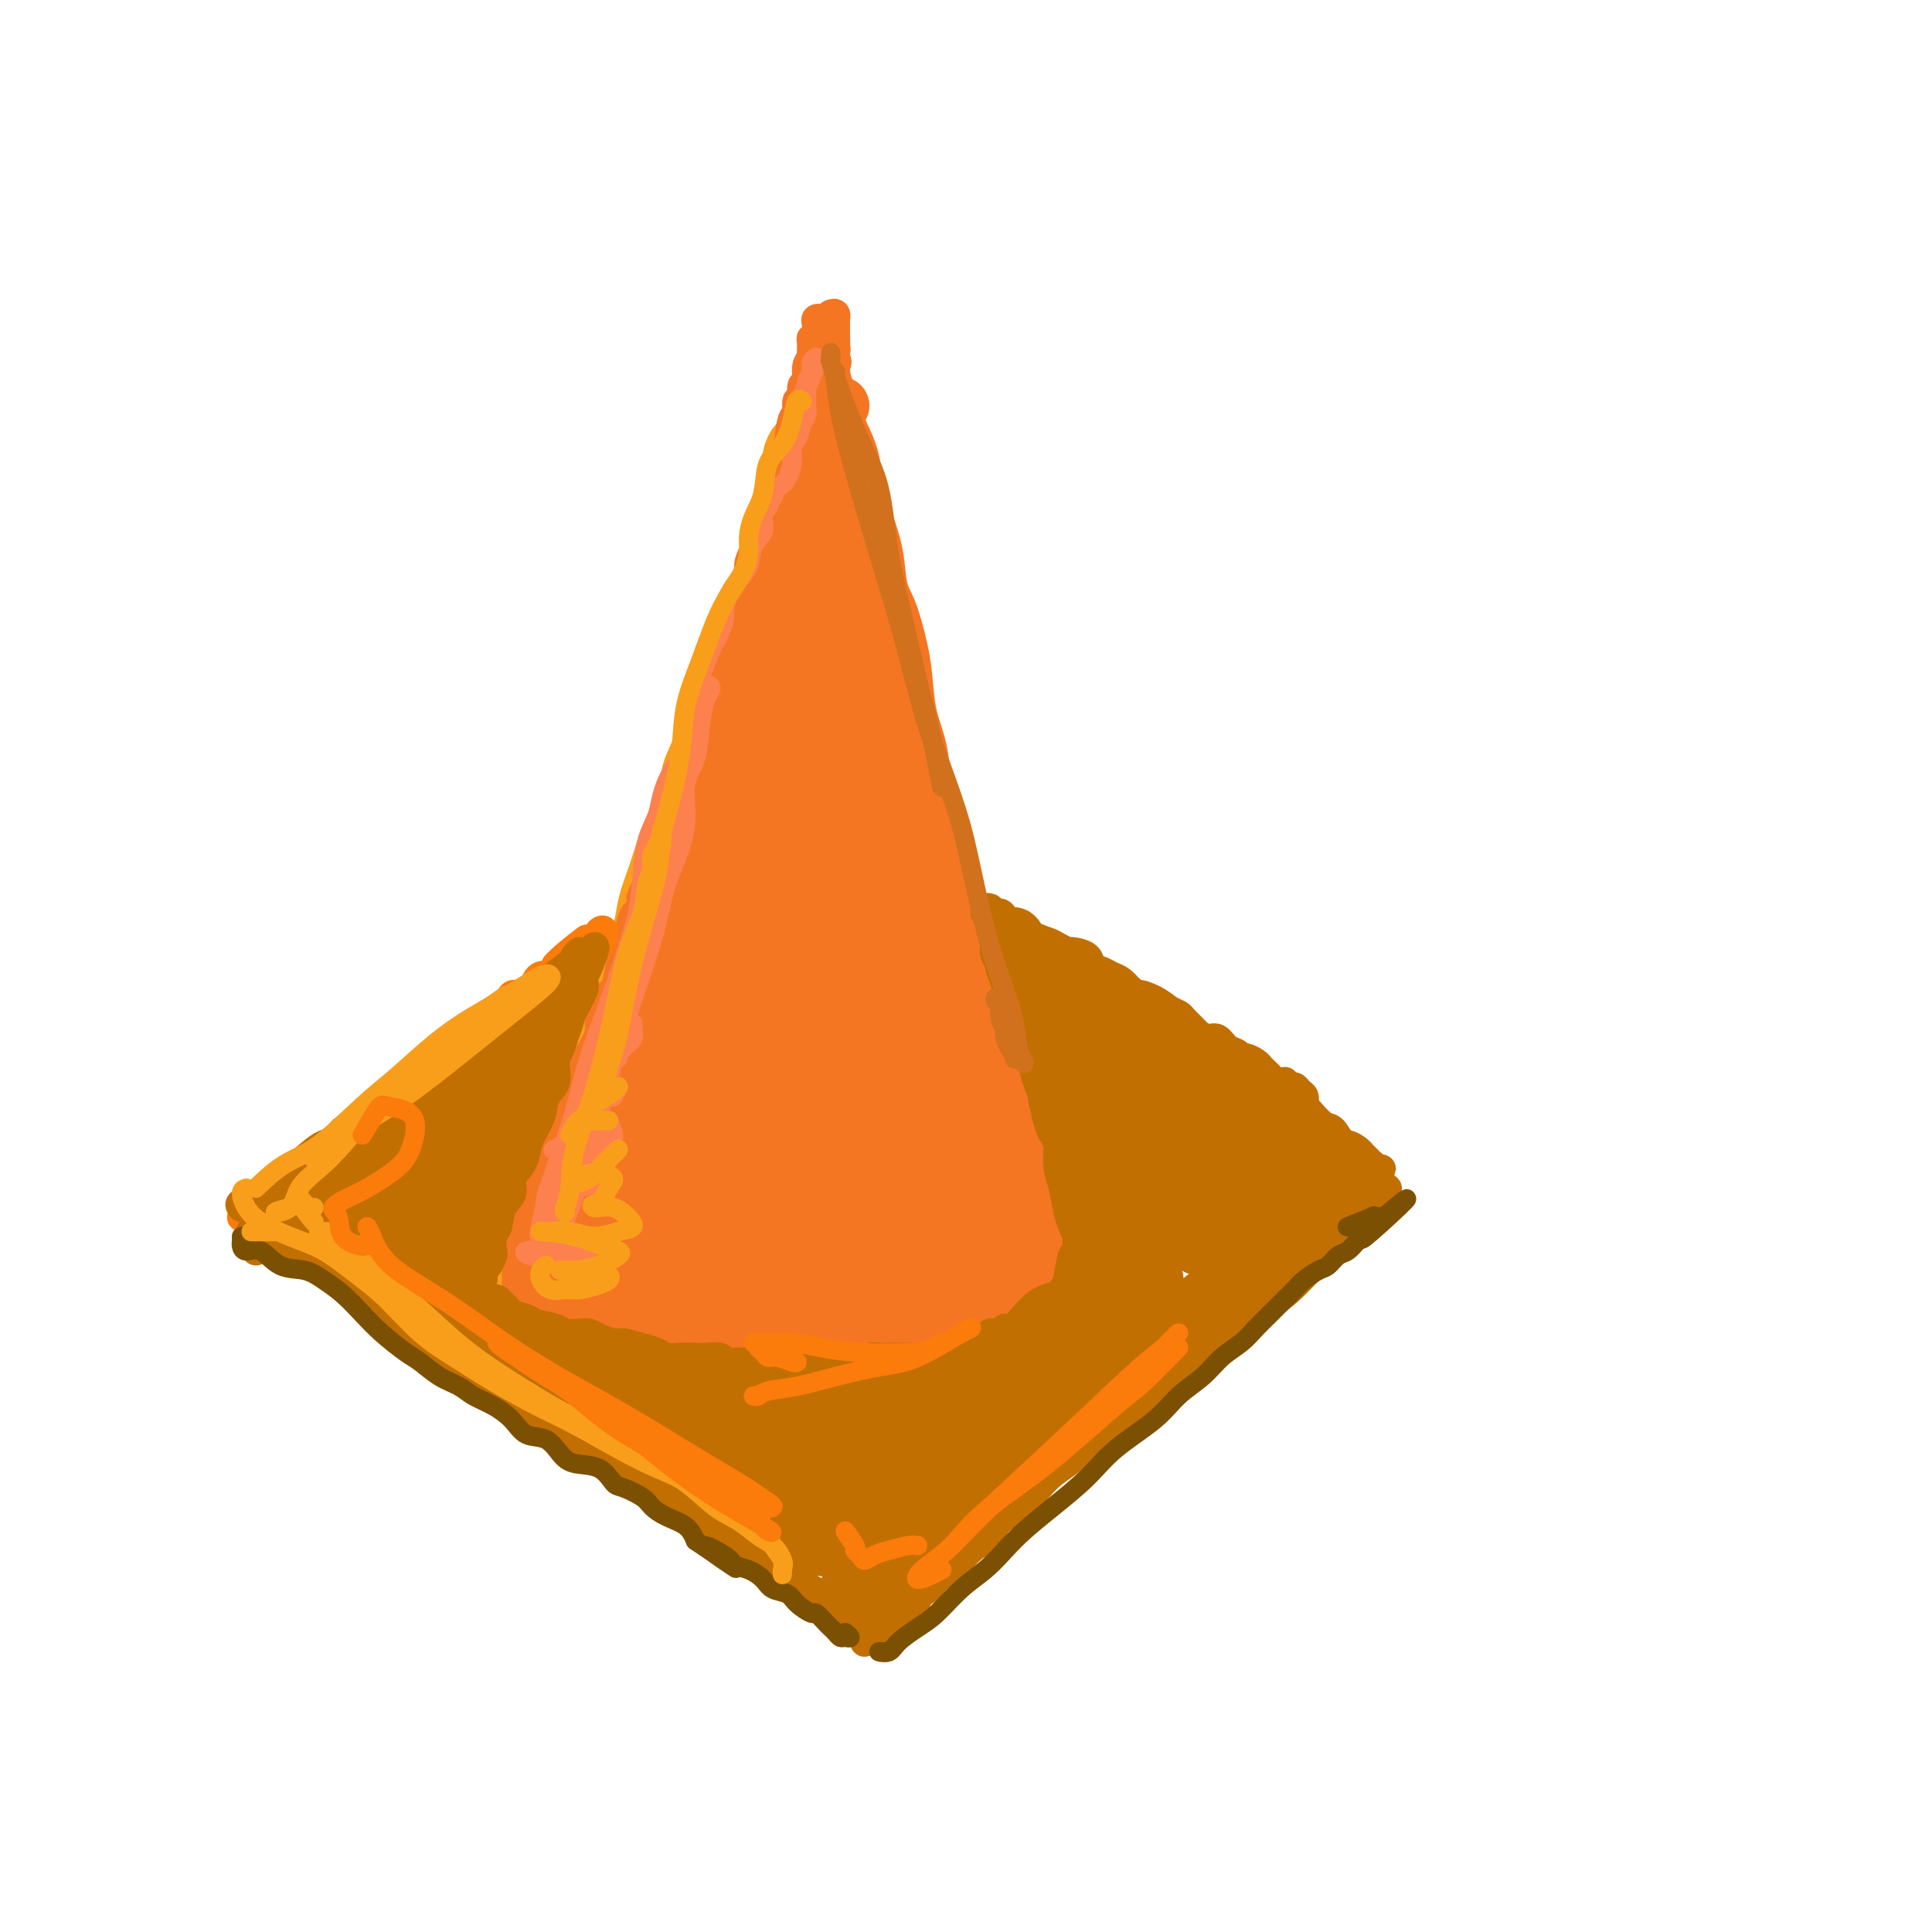 <svg viewBox='0 0 400 400' version='1.1' xmlns='http://www.w3.org/2000/svg' xmlns:xlink='http://www.w3.org/1999/xlink'><g fill='none' stroke='rgb(249,158,27)' stroke-width='12' stroke-linecap='round' stroke-linejoin='round'><path d='M166,92c-0.313,-0.194 -0.626,-0.388 -1,0c-0.374,0.388 -0.811,1.357 -1,2c-0.189,0.643 -0.132,0.960 0,2c0.132,1.040 0.340,2.801 0,5c-0.340,2.199 -1.227,4.834 -2,7c-0.773,2.166 -1.434,3.862 -2,6c-0.566,2.138 -1.039,4.718 -2,7c-0.961,2.282 -2.411,4.268 -3,6c-0.589,1.732 -0.317,3.211 -1,5c-0.683,1.789 -2.319,3.887 -3,6c-0.681,2.113 -0.405,4.241 -1,6c-0.595,1.759 -2.060,3.149 -3,5c-0.940,1.851 -1.354,4.163 -2,6c-0.646,1.837 -1.524,3.200 -2,5c-0.476,1.800 -0.551,4.038 -1,6c-0.449,1.962 -1.271,3.647 -2,5c-0.729,1.353 -1.364,2.374 -2,4c-0.636,1.626 -1.274,3.858 -2,6c-0.726,2.142 -1.542,4.193 -2,6c-0.458,1.807 -0.559,3.370 -1,5c-0.441,1.630 -1.222,3.327 -2,5c-0.778,1.673 -1.554,3.322 -2,5c-0.446,1.678 -0.561,3.386 -1,5c-0.439,1.614 -1.203,3.134 -2,5c-0.797,1.866 -1.626,4.077 -2,6c-0.374,1.923 -0.293,3.556 -1,5c-0.707,1.444 -2.202,2.698 -3,4c-0.798,1.302 -0.899,2.651 -1,4'/><path d='M119,231c-7.389,22.218 -2.360,8.261 -1,4c1.360,-4.261 -0.949,1.172 -2,4c-1.051,2.828 -0.844,3.050 -1,4c-0.156,0.950 -0.677,2.630 -1,4c-0.323,1.370 -0.449,2.432 -1,4c-0.551,1.568 -1.526,3.642 -2,5c-0.474,1.358 -0.448,2.001 -1,3c-0.552,0.999 -1.681,2.353 -2,3c-0.319,0.647 0.172,0.586 0,1c-0.172,0.414 -1.008,1.304 -1,1c0.008,-0.304 0.859,-1.801 1,-2c0.141,-0.199 -0.430,0.901 -1,2'/></g>
<g fill='none' stroke='rgb(244,118,35)' stroke-width='12' stroke-linecap='round' stroke-linejoin='round'><path d='M170,87c0.121,-0.527 0.243,-1.054 0,-1c-0.243,0.054 -0.850,0.688 -1,1c-0.150,0.312 0.156,0.303 0,1c-0.156,0.697 -0.773,2.100 -1,3c-0.227,0.900 -0.063,1.297 0,2c0.063,0.703 0.025,1.712 0,3c-0.025,1.288 -0.036,2.857 0,4c0.036,1.143 0.119,1.862 0,3c-0.119,1.138 -0.439,2.696 -1,4c-0.561,1.304 -1.361,2.353 -2,4c-0.639,1.647 -1.115,3.890 -2,6c-0.885,2.110 -2.177,4.087 -3,6c-0.823,1.913 -1.175,3.763 -2,6c-0.825,2.237 -2.122,4.861 -3,7c-0.878,2.139 -1.337,3.793 -2,6c-0.663,2.207 -1.528,4.969 -2,7c-0.472,2.031 -0.549,3.333 -1,5c-0.451,1.667 -1.275,3.700 -2,6c-0.725,2.300 -1.349,4.868 -2,7c-0.651,2.132 -1.328,3.828 -2,6c-0.672,2.172 -1.339,4.819 -2,7c-0.661,2.181 -1.317,3.895 -2,6c-0.683,2.105 -1.393,4.601 -2,7c-0.607,2.399 -1.111,4.699 -2,7c-0.889,2.301 -2.162,4.602 -3,7c-0.838,2.398 -1.241,4.894 -2,7c-0.759,2.106 -1.874,3.822 -3,6c-1.126,2.178 -2.265,4.817 -3,7c-0.735,2.183 -1.067,3.909 -2,6c-0.933,2.091 -2.466,4.545 -4,7'/><path d='M119,240c-2.970,7.310 -1.895,5.587 -2,6c-0.105,0.413 -1.391,2.964 -2,5c-0.609,2.036 -0.541,3.558 -1,5c-0.459,1.442 -1.443,2.803 -2,4c-0.557,1.197 -0.685,2.228 -1,4c-0.315,1.772 -0.815,4.285 -1,3c-0.185,-1.285 -0.053,-6.367 0,-7c0.053,-0.633 0.026,3.184 0,7'/><path d='M174,84c-0.427,-0.069 -0.854,-0.137 -1,0c-0.146,0.137 -0.013,0.481 0,1c0.013,0.519 -0.096,1.214 0,2c0.096,0.786 0.397,1.663 1,3c0.603,1.337 1.509,3.134 2,5c0.491,1.866 0.568,3.802 1,6c0.432,2.198 1.219,4.660 2,7c0.781,2.340 1.558,4.559 2,7c0.442,2.441 0.551,5.106 1,7c0.449,1.894 1.237,3.018 2,5c0.763,1.982 1.500,4.823 2,7c0.500,2.177 0.763,3.689 1,6c0.237,2.311 0.449,5.421 1,8c0.551,2.579 1.442,4.626 2,7c0.558,2.374 0.783,5.073 1,7c0.217,1.927 0.425,3.081 1,5c0.575,1.919 1.515,4.602 2,7c0.485,2.398 0.514,4.510 1,6c0.486,1.490 1.429,2.357 2,4c0.571,1.643 0.769,4.060 1,6c0.231,1.940 0.495,3.403 1,5c0.505,1.597 1.252,3.330 2,5c0.748,1.670 1.497,3.279 2,5c0.503,1.721 0.760,3.556 1,5c0.240,1.444 0.463,2.497 1,4c0.537,1.503 1.387,3.455 2,5c0.613,1.545 0.989,2.682 1,4c0.011,1.318 -0.343,2.816 0,4c0.343,1.184 1.384,2.052 2,3c0.616,0.948 0.808,1.974 1,3'/><path d='M211,233c2.638,8.942 1.232,4.796 1,4c-0.232,-0.796 0.711,1.757 1,3c0.289,1.243 -0.077,1.176 0,2c0.077,0.824 0.595,2.539 1,4c0.405,1.461 0.695,2.667 1,4c0.305,1.333 0.625,2.791 1,4c0.375,1.209 0.805,2.167 1,3c0.195,0.833 0.154,1.541 0,2c-0.154,0.459 -0.423,0.669 0,1c0.423,0.331 1.537,0.781 1,0c-0.537,-0.781 -2.725,-2.795 -3,-3c-0.275,-0.205 1.362,1.397 3,3'/><path d='M110,268c-0.087,-0.429 -0.174,-0.858 0,-1c0.174,-0.142 0.608,0.002 1,0c0.392,-0.002 0.742,-0.151 1,0c0.258,0.151 0.425,0.602 1,1c0.575,0.398 1.560,0.741 2,1c0.440,0.259 0.337,0.432 1,1c0.663,0.568 2.093,1.529 3,2c0.907,0.471 1.293,0.452 2,1c0.707,0.548 1.737,1.662 3,2c1.263,0.338 2.760,-0.102 4,0c1.240,0.102 2.223,0.744 3,1c0.777,0.256 1.348,0.125 2,0c0.652,-0.125 1.386,-0.244 2,0c0.614,0.244 1.109,0.850 2,1c0.891,0.150 2.178,-0.156 3,0c0.822,0.156 1.177,0.774 2,1c0.823,0.226 2.112,0.061 3,0c0.888,-0.061 1.374,-0.016 2,0c0.626,0.016 1.393,0.004 2,0c0.607,-0.004 1.053,-0.001 2,0c0.947,0.001 2.393,0.000 3,0c0.607,-0.000 0.374,-0.000 1,0c0.626,0.000 2.111,0.000 3,0c0.889,-0.000 1.182,-0.000 2,0c0.818,0.000 2.161,0.000 3,0c0.839,-0.000 1.173,-0.000 2,0c0.827,0.000 2.146,0.000 3,0c0.854,-0.000 1.244,-0.000 2,0c0.756,0.000 1.878,0.000 3,0'/><path d='M173,278c7.922,0.529 3.226,0.352 2,0c-1.226,-0.352 1.018,-0.879 2,-1c0.982,-0.121 0.701,0.165 1,0c0.299,-0.165 1.177,-0.780 2,-1c0.823,-0.220 1.590,-0.044 2,0c0.410,0.044 0.462,-0.043 1,0c0.538,0.043 1.562,0.218 2,0c0.438,-0.218 0.291,-0.828 1,-1c0.709,-0.172 2.272,0.093 3,0c0.728,-0.093 0.619,-0.546 1,-1c0.381,-0.454 1.253,-0.909 2,-1c0.747,-0.091 1.369,0.183 2,0c0.631,-0.183 1.272,-0.822 2,-1c0.728,-0.178 1.544,0.106 2,0c0.456,-0.106 0.551,-0.603 1,-1c0.449,-0.397 1.251,-0.694 2,-1c0.749,-0.306 1.443,-0.621 2,-1c0.557,-0.379 0.976,-0.823 1,-1c0.024,-0.177 -0.348,-0.089 0,0c0.348,0.089 1.417,0.179 2,0c0.583,-0.179 0.681,-0.626 1,-1c0.319,-0.374 0.859,-0.675 1,-1c0.141,-0.325 -0.117,-0.674 0,-1c0.117,-0.326 0.610,-0.628 1,-1c0.390,-0.372 0.676,-0.815 1,-1c0.324,-0.185 0.685,-0.111 1,0c0.315,0.111 0.585,0.261 1,0c0.415,-0.261 0.976,-0.932 1,-1c0.024,-0.068 -0.488,0.466 -1,1'/><path d='M212,263c4.000,-2.167 2.500,-1.583 1,-1'/><path d='M217,259c-0.024,-0.057 -0.048,-0.115 0,0c0.048,0.115 0.169,0.401 0,1c-0.169,0.599 -0.629,1.510 -1,2c-0.371,0.490 -0.653,0.560 -1,1c-0.347,0.440 -0.760,1.249 -1,2c-0.240,0.751 -0.306,1.445 -1,2c-0.694,0.555 -2.017,0.971 -3,1c-0.983,0.029 -1.626,-0.328 -2,0c-0.374,0.328 -0.481,1.341 -1,2c-0.519,0.659 -1.452,0.964 -2,1c-0.548,0.036 -0.711,-0.198 -1,0c-0.289,0.198 -0.705,0.828 -1,1c-0.295,0.172 -0.468,-0.113 -1,0c-0.532,0.113 -1.421,0.623 -2,1c-0.579,0.377 -0.848,0.622 -1,1c-0.152,0.378 -0.187,0.889 -1,1c-0.813,0.111 -2.404,-0.177 -3,0c-0.596,0.177 -0.198,0.821 -1,1c-0.802,0.179 -2.805,-0.106 -4,0c-1.195,0.106 -1.583,0.603 -2,1c-0.417,0.397 -0.864,0.694 -2,1c-1.136,0.306 -2.960,0.622 -4,1c-1.040,0.378 -1.295,0.820 -2,1c-0.705,0.180 -1.859,0.100 -3,0c-1.141,-0.100 -2.269,-0.219 -3,0c-0.731,0.219 -1.066,0.777 -2,1c-0.934,0.223 -2.467,0.112 -4,0'/><path d='M168,281c-5.173,0.994 -3.104,0.477 -3,0c0.104,-0.477 -1.757,-0.916 -3,-1c-1.243,-0.084 -1.868,0.185 -3,0c-1.132,-0.185 -2.769,-0.824 -4,-1c-1.231,-0.176 -2.054,0.111 -3,0c-0.946,-0.111 -2.015,-0.620 -3,-1c-0.985,-0.380 -1.887,-0.630 -3,-1c-1.113,-0.370 -2.438,-0.860 -3,-1c-0.562,-0.140 -0.360,0.068 -1,0c-0.640,-0.068 -2.124,-0.414 -3,-1c-0.876,-0.586 -1.146,-1.414 -2,-2c-0.854,-0.586 -2.291,-0.930 -3,-1c-0.709,-0.070 -0.691,0.135 -1,-2c-0.309,-2.135 -0.945,-6.610 -1,-7c-0.055,-0.390 0.473,3.305 1,7'/><path d='M137,220c-0.197,0.175 -0.394,0.350 -1,1c-0.606,0.650 -1.622,1.776 -2,3c-0.378,1.224 -0.119,2.548 0,4c0.119,1.452 0.100,3.034 0,6c-0.100,2.966 -0.279,7.317 -1,12c-0.721,4.683 -1.984,9.699 -3,14c-1.016,4.301 -1.784,7.887 -2,10c-0.216,2.113 0.119,2.753 0,2c-0.119,-0.753 -0.693,-2.900 0,-6c0.693,-3.100 2.651,-7.155 4,-12c1.349,-4.845 2.087,-10.480 3,-16c0.913,-5.520 1.999,-10.924 3,-15c1.001,-4.076 1.917,-6.825 2,-8c0.083,-1.175 -0.668,-0.776 -2,0c-1.332,0.776 -3.246,1.931 -5,4c-1.754,2.069 -3.349,5.053 -5,9c-1.651,3.947 -3.358,8.856 -5,13c-1.642,4.144 -3.217,7.524 -4,11c-0.783,3.476 -0.773,7.050 -1,9c-0.227,1.950 -0.693,2.276 0,2c0.693,-0.276 2.543,-1.155 4,-3c1.457,-1.845 2.520,-4.655 4,-8c1.480,-3.345 3.375,-7.224 5,-11c1.625,-3.776 2.978,-7.449 4,-10c1.022,-2.551 1.713,-3.980 2,-5c0.287,-1.020 0.172,-1.631 0,-2c-0.172,-0.369 -0.400,-0.497 -1,0c-0.600,0.497 -1.572,1.619 -3,4c-1.428,2.381 -3.310,6.020 -5,10c-1.690,3.980 -3.186,8.302 -4,13c-0.814,4.698 -0.947,9.771 -1,13c-0.053,3.229 -0.027,4.615 0,6'/><path d='M123,270c-0.397,4.823 1.111,0.880 3,-2c1.889,-2.880 4.159,-4.698 6,-9c1.841,-4.302 3.252,-11.087 6,-19c2.748,-7.913 6.833,-16.954 10,-26c3.167,-9.046 5.415,-18.098 7,-25c1.585,-6.902 2.507,-11.655 3,-14c0.493,-2.345 0.557,-2.284 0,-2c-0.557,0.284 -1.737,0.789 -3,3c-1.263,2.211 -2.611,6.126 -4,11c-1.389,4.874 -2.819,10.707 -4,17c-1.181,6.293 -2.114,13.048 -3,21c-0.886,7.952 -1.726,17.102 -2,24c-0.274,6.898 0.017,11.542 0,14c-0.017,2.458 -0.340,2.728 0,3c0.340,0.272 1.345,0.545 2,-1c0.655,-1.545 0.959,-4.907 2,-10c1.041,-5.093 2.817,-11.915 4,-20c1.183,-8.085 1.773,-17.432 3,-29c1.227,-11.568 3.092,-25.358 5,-35c1.908,-9.642 3.859,-15.137 5,-18c1.141,-2.863 1.471,-3.095 1,-3c-0.471,0.095 -1.744,0.515 -3,3c-1.256,2.485 -2.494,7.035 -4,13c-1.506,5.965 -3.281,13.346 -5,22c-1.719,8.654 -3.382,18.580 -5,28c-1.618,9.420 -3.189,18.334 -4,25c-0.811,6.666 -0.861,11.085 -1,14c-0.139,2.915 -0.367,4.328 0,5c0.367,0.672 1.330,0.604 2,-1c0.670,-1.604 1.049,-4.744 2,-9c0.951,-4.256 2.476,-9.628 4,-15'/><path d='M150,235c1.888,-7.194 2.608,-12.679 4,-21c1.392,-8.321 3.455,-19.479 6,-31c2.545,-11.521 5.573,-23.406 8,-33c2.427,-9.594 4.254,-16.898 5,-22c0.746,-5.102 0.412,-8.001 0,-8c-0.412,0.001 -0.901,2.902 -2,7c-1.099,4.098 -2.807,9.392 -4,16c-1.193,6.608 -1.869,14.530 -3,24c-1.131,9.470 -2.715,20.488 -4,30c-1.285,9.512 -2.270,17.517 -3,23c-0.730,5.483 -1.204,8.443 -1,8c0.204,-0.443 1.084,-4.290 2,-9c0.916,-4.710 1.866,-10.282 3,-17c1.134,-6.718 2.452,-14.581 3,-24c0.548,-9.419 0.325,-20.395 1,-29c0.675,-8.605 2.247,-14.840 3,-19c0.753,-4.160 0.685,-6.244 1,-8c0.315,-1.756 1.012,-3.183 1,-4c-0.012,-0.817 -0.731,-1.025 -1,-1c-0.269,0.025 -0.086,0.284 0,1c0.086,0.716 0.076,1.889 0,5c-0.076,3.111 -0.217,8.159 -1,13c-0.783,4.841 -2.208,9.475 -3,17c-0.792,7.525 -0.951,17.941 -2,26c-1.049,8.059 -2.988,13.762 -4,17c-1.012,3.238 -1.096,4.012 -1,4c0.096,-0.012 0.372,-0.811 1,-4c0.628,-3.189 1.608,-8.768 3,-15c1.392,-6.232 3.196,-13.116 5,-20'/><path d='M167,161c2.030,-11.028 2.606,-19.098 4,-27c1.394,-7.902 3.608,-15.637 5,-20c1.392,-4.363 1.963,-5.356 2,-6c0.037,-0.644 -0.462,-0.941 -1,-1c-0.538,-0.059 -1.117,0.118 -2,2c-0.883,1.882 -2.069,5.469 -4,10c-1.931,4.531 -4.607,10.007 -7,16c-2.393,5.993 -4.502,12.504 -7,20c-2.498,7.496 -5.386,15.977 -8,24c-2.614,8.023 -4.954,15.587 -7,22c-2.046,6.413 -3.798,11.676 -5,15c-1.202,3.324 -1.852,4.710 -2,5c-0.148,0.290 0.208,-0.517 1,-3c0.792,-2.483 2.021,-6.644 3,-11c0.979,-4.356 1.708,-8.908 3,-14c1.292,-5.092 3.147,-10.724 5,-16c1.853,-5.276 3.704,-10.195 5,-13c1.296,-2.805 2.035,-3.494 2,-2c-0.035,1.494 -0.845,5.172 -2,10c-1.155,4.828 -2.654,10.806 -4,17c-1.346,6.194 -2.537,12.605 -4,20c-1.463,7.395 -3.196,15.776 -4,23c-0.804,7.224 -0.678,13.291 -1,17c-0.322,3.709 -1.090,5.058 -1,6c0.090,0.942 1.040,1.476 2,0c0.960,-1.476 1.932,-4.963 3,-9c1.068,-4.037 2.234,-8.623 4,-15c1.766,-6.377 4.133,-14.544 7,-26c2.867,-11.456 6.233,-26.200 9,-37c2.767,-10.800 4.933,-17.657 5,-18c0.067,-0.343 -1.967,5.829 -4,12'/><path d='M164,162c-1.566,5.709 -3.482,13.983 -5,22c-1.518,8.017 -2.639,15.778 -4,25c-1.361,9.222 -2.963,19.907 -4,28c-1.037,8.093 -1.508,13.596 -2,18c-0.492,4.404 -1.006,7.711 -1,10c0.006,2.289 0.533,3.562 1,3c0.467,-0.562 0.876,-2.957 2,-7c1.124,-4.043 2.965,-9.732 5,-17c2.035,-7.268 4.266,-16.113 6,-24c1.734,-7.887 2.971,-14.815 4,-20c1.029,-5.185 1.849,-8.628 2,-11c0.151,-2.372 -0.366,-3.673 -1,-4c-0.634,-0.327 -1.385,0.319 -2,2c-0.615,1.681 -1.096,4.397 -2,9c-0.904,4.603 -2.232,11.093 -3,18c-0.768,6.907 -0.975,14.231 -1,22c-0.025,7.769 0.133,15.983 0,21c-0.133,5.017 -0.556,6.839 0,8c0.556,1.161 2.093,1.663 3,1c0.907,-0.663 1.184,-2.489 2,-6c0.816,-3.511 2.170,-8.707 3,-14c0.830,-5.293 1.135,-10.683 2,-18c0.865,-7.317 2.290,-16.560 3,-26c0.710,-9.440 0.704,-19.077 1,-26c0.296,-6.923 0.893,-11.130 1,-15c0.107,-3.870 -0.275,-7.402 0,-11c0.275,-3.598 1.208,-7.263 1,-7c-0.208,0.263 -1.556,4.456 -2,10c-0.444,5.544 0.016,12.441 0,20c-0.016,7.559 -0.508,15.779 -1,24'/><path d='M172,197c-0.484,13.772 -0.195,21.203 0,28c0.195,6.797 0.296,12.960 0,17c-0.296,4.040 -0.991,5.956 -1,7c-0.009,1.044 0.666,1.217 1,0c0.334,-1.217 0.327,-3.825 1,-8c0.673,-4.175 2.026,-9.917 3,-16c0.974,-6.083 1.568,-12.507 2,-21c0.432,-8.493 0.701,-19.055 1,-29c0.299,-9.945 0.627,-19.272 1,-26c0.373,-6.728 0.790,-10.857 1,-14c0.210,-3.143 0.213,-5.302 0,-6c-0.213,-0.698 -0.640,0.063 -1,1c-0.360,0.937 -0.651,2.050 -1,6c-0.349,3.950 -0.756,10.737 -1,17c-0.244,6.263 -0.324,12.003 0,19c0.324,6.997 1.054,15.252 2,22c0.946,6.748 2.110,11.988 3,16c0.890,4.012 1.508,6.796 2,9c0.492,2.204 0.858,3.830 1,5c0.142,1.170 0.059,1.886 0,2c-0.059,0.114 -0.093,-0.374 0,-2c0.093,-1.626 0.312,-4.391 0,-8c-0.312,-3.609 -1.155,-8.064 -2,-13c-0.845,-4.936 -1.690,-10.354 -2,-18c-0.310,-7.646 -0.083,-17.522 0,-25c0.083,-7.478 0.024,-12.560 0,-15c-0.024,-2.440 -0.012,-2.240 0,-2c0.012,0.240 0.024,0.518 0,2c-0.024,1.482 -0.083,4.168 0,8c0.083,3.832 0.310,8.809 1,14c0.690,5.191 1.845,10.595 3,16'/><path d='M186,183c0.729,8.871 0.551,12.049 1,16c0.449,3.951 1.524,8.674 2,12c0.476,3.326 0.351,5.254 1,7c0.649,1.746 2.071,3.312 3,5c0.929,1.688 1.363,3.500 2,5c0.637,1.500 1.476,2.689 2,4c0.524,1.311 0.733,2.746 1,4c0.267,1.254 0.594,2.329 1,3c0.406,0.671 0.893,0.940 1,2c0.107,1.060 -0.166,2.913 0,4c0.166,1.087 0.769,1.410 1,2c0.231,0.590 0.088,1.446 0,2c-0.088,0.554 -0.121,0.804 0,1c0.121,0.196 0.394,0.338 0,0c-0.394,-0.338 -1.457,-1.156 -2,-2c-0.543,-0.844 -0.565,-1.712 -1,-4c-0.435,-2.288 -1.282,-5.994 -2,-11c-0.718,-5.006 -1.308,-11.311 -2,-17c-0.692,-5.689 -1.485,-10.760 -2,-14c-0.515,-3.240 -0.751,-4.648 -1,-5c-0.249,-0.352 -0.512,0.353 0,1c0.512,0.647 1.797,1.237 3,3c1.203,1.763 2.324,4.698 3,8c0.676,3.302 0.907,6.969 2,11c1.093,4.031 3.047,8.425 4,13c0.953,4.575 0.905,9.329 1,13c0.095,3.671 0.333,6.258 1,8c0.667,1.742 1.762,2.641 2,3c0.238,0.359 -0.381,0.180 -1,0'/><path d='M206,257c1.236,7.773 -0.172,3.207 -1,2c-0.828,-1.207 -1.074,0.945 -1,2c0.074,1.055 0.470,1.015 0,1c-0.470,-0.015 -1.804,-0.003 -3,0c-1.196,0.003 -2.255,-0.004 -4,0c-1.745,0.004 -4.178,0.018 -7,1c-2.822,0.982 -6.033,2.930 -9,5c-2.967,2.070 -5.689,4.260 -8,6c-2.311,1.740 -4.211,3.031 -6,4c-1.789,0.969 -3.466,1.618 -4,2c-0.534,0.382 0.074,0.498 1,0c0.926,-0.498 2.168,-1.611 4,-3c1.832,-1.389 4.253,-3.054 7,-5c2.747,-1.946 5.820,-4.173 9,-8c3.180,-3.827 6.466,-9.253 9,-13c2.534,-3.747 4.314,-5.815 5,-7c0.686,-1.185 0.276,-1.486 -1,-1c-1.276,0.486 -3.419,1.758 -5,3c-1.581,1.242 -2.599,2.453 -4,4c-1.401,1.547 -3.186,3.430 -5,5c-1.814,1.570 -3.657,2.826 -5,4c-1.343,1.174 -2.184,2.264 -3,3c-0.816,0.736 -1.605,1.116 -2,2c-0.395,0.884 -0.394,2.270 0,3c0.394,0.730 1.181,0.802 2,1c0.819,0.198 1.670,0.520 3,-1c1.330,-1.520 3.140,-4.882 5,-8c1.860,-3.118 3.770,-5.993 5,-10c1.230,-4.007 1.780,-9.145 2,-12c0.220,-2.855 0.110,-3.428 0,-4'/><path d='M190,233c-0.329,-2.480 -2.151,-0.679 -4,1c-1.849,1.679 -3.724,3.235 -6,6c-2.276,2.765 -4.952,6.739 -7,10c-2.048,3.261 -3.468,5.808 -5,9c-1.532,3.192 -3.177,7.029 -4,9c-0.823,1.971 -0.822,2.076 0,2c0.822,-0.076 2.467,-0.335 4,-2c1.533,-1.665 2.953,-4.738 5,-8c2.047,-3.262 4.720,-6.715 7,-10c2.280,-3.285 4.167,-6.403 6,-10c1.833,-3.597 3.610,-7.674 4,-10c0.390,-2.326 -0.608,-2.903 -2,-3c-1.392,-0.097 -3.176,0.284 -5,2c-1.824,1.716 -3.686,4.766 -6,8c-2.314,3.234 -5.078,6.653 -7,11c-1.922,4.347 -3.000,9.623 -4,14c-1.000,4.377 -1.922,7.854 -2,10c-0.078,2.146 0.688,2.961 2,2c1.312,-0.961 3.169,-3.697 5,-7c1.831,-3.303 3.635,-7.174 6,-12c2.365,-4.826 5.291,-10.607 7,-14c1.709,-3.393 2.203,-4.398 2,-4c-0.203,0.398 -1.101,2.199 -2,4'/></g>
<g fill='none' stroke='rgb(244,118,35)' stroke-width='6' stroke-linecap='round' stroke-linejoin='round'><path d='M108,256c-0.311,0.332 -0.623,0.664 -1,1c-0.377,0.336 -0.820,0.675 -1,1c-0.180,0.325 -0.097,0.635 0,1c0.097,0.365 0.207,0.785 0,1c-0.207,0.215 -0.733,0.224 -1,0c-0.267,-0.224 -0.276,-0.683 0,-1c0.276,-0.317 0.836,-0.492 1,-1c0.164,-0.508 -0.070,-1.348 0,-2c0.070,-0.652 0.442,-1.116 1,-2c0.558,-0.884 1.302,-2.189 2,-4c0.698,-1.811 1.352,-4.126 2,-6c0.648,-1.874 1.291,-3.305 2,-5c0.709,-1.695 1.485,-3.654 2,-5c0.515,-1.346 0.771,-2.077 1,-3c0.229,-0.923 0.433,-2.036 1,-3c0.567,-0.964 1.496,-1.779 2,-3c0.504,-1.221 0.582,-2.848 1,-4c0.418,-1.152 1.177,-1.827 2,-3c0.823,-1.173 1.712,-2.843 2,-4c0.288,-1.157 -0.025,-1.801 0,-3c0.025,-1.199 0.388,-2.952 1,-4c0.612,-1.048 1.473,-1.390 2,-2c0.527,-0.610 0.721,-1.487 1,-3c0.279,-1.513 0.642,-3.663 1,-5c0.358,-1.337 0.712,-1.860 1,-3c0.288,-1.140 0.511,-2.897 1,-4c0.489,-1.103 1.245,-1.551 2,-2'/><path d='M133,188c4.129,-11.430 0.953,-5.004 0,-3c-0.953,2.004 0.317,-0.414 1,-2c0.683,-1.586 0.778,-2.339 1,-3c0.222,-0.661 0.570,-1.230 1,-2c0.430,-0.770 0.941,-1.741 1,-3c0.059,-1.259 -0.335,-2.805 0,-4c0.335,-1.195 1.398,-2.037 2,-3c0.602,-0.963 0.742,-2.045 1,-3c0.258,-0.955 0.632,-1.782 1,-3c0.368,-1.218 0.728,-2.828 1,-4c0.272,-1.172 0.454,-1.906 1,-3c0.546,-1.094 1.455,-2.546 2,-4c0.545,-1.454 0.725,-2.909 1,-4c0.275,-1.091 0.646,-1.818 1,-3c0.354,-1.182 0.690,-2.819 1,-4c0.310,-1.181 0.592,-1.905 1,-3c0.408,-1.095 0.940,-2.561 1,-4c0.060,-1.439 -0.353,-2.850 0,-4c0.353,-1.150 1.471,-2.039 2,-3c0.529,-0.961 0.471,-1.993 1,-3c0.529,-1.007 1.647,-1.989 2,-3c0.353,-1.011 -0.059,-2.051 0,-3c0.059,-0.949 0.589,-1.805 1,-3c0.411,-1.195 0.701,-2.728 1,-4c0.299,-1.272 0.605,-2.284 1,-3c0.395,-0.716 0.879,-1.136 1,-2c0.121,-0.864 -0.122,-2.174 0,-3c0.122,-0.826 0.610,-1.170 1,-2c0.390,-0.830 0.682,-2.147 1,-3c0.318,-0.853 0.662,-1.244 1,-2c0.338,-0.756 0.669,-1.878 1,-3'/><path d='M163,92c4.885,-15.124 2.098,-4.936 1,-2c-1.098,2.936 -0.505,-1.382 0,-3c0.505,-1.618 0.924,-0.536 1,-1c0.076,-0.464 -0.191,-2.473 0,-3c0.191,-0.527 0.840,0.430 1,0c0.160,-0.430 -0.167,-2.247 0,-3c0.167,-0.753 0.830,-0.443 1,-1c0.170,-0.557 -0.152,-1.981 0,-3c0.152,-1.019 0.776,-1.631 1,-2c0.224,-0.369 0.046,-0.494 0,-1c-0.046,-0.506 0.040,-1.392 0,-2c-0.040,-0.608 -0.207,-0.936 0,-1c0.207,-0.064 0.786,0.137 1,0c0.214,-0.137 0.061,-0.612 0,-1c-0.061,-0.388 -0.032,-0.691 0,-1c0.032,-0.309 0.065,-0.626 0,-1c-0.065,-0.374 -0.229,-0.805 0,-1c0.229,-0.195 0.850,-0.155 1,0c0.150,0.155 -0.171,0.424 0,1c0.171,0.576 0.834,1.460 1,2c0.166,0.540 -0.166,0.736 0,1c0.166,0.264 0.829,0.596 1,1c0.171,0.404 -0.150,0.882 0,1c0.150,0.118 0.771,-0.122 1,0c0.229,0.122 0.065,0.606 0,1c-0.065,0.394 -0.033,0.697 0,1'/><path d='M173,74c0.614,1.301 0.151,1.053 0,2c-0.151,0.947 0.012,3.087 0,5c-0.012,1.913 -0.199,3.598 0,6c0.199,2.402 0.785,5.520 1,8c0.215,2.480 0.058,4.322 0,5c-0.058,0.678 -0.017,0.194 0,0c0.017,-0.194 0.008,-0.097 0,0'/><path d='M170,71c0.001,-0.454 0.002,-0.908 0,-1c-0.002,-0.092 -0.008,0.178 0,0c0.008,-0.178 0.031,-0.804 0,-1c-0.031,-0.196 -0.115,0.036 0,1c0.115,0.964 0.427,2.659 1,4c0.573,1.341 1.405,2.329 2,5c0.595,2.671 0.953,7.025 1,9c0.047,1.975 -0.218,1.570 0,3c0.218,1.430 0.919,4.694 1,5c0.081,0.306 -0.460,-2.347 -1,-5'/><path d='M172,65c0.423,-0.126 0.845,-0.253 1,0c0.155,0.253 0.042,0.885 0,1c-0.042,0.115 -0.012,-0.287 0,0c0.012,0.287 0.006,1.261 0,2c-0.006,0.739 -0.013,1.241 0,2c0.013,0.759 0.046,1.773 0,3c-0.046,1.227 -0.171,2.667 0,4c0.171,1.333 0.638,2.559 1,4c0.362,1.441 0.619,3.098 1,4c0.381,0.902 0.887,1.048 1,2c0.113,0.952 -0.167,2.709 0,4c0.167,1.291 0.780,2.116 1,3c0.220,0.884 0.048,1.828 0,3c-0.048,1.172 0.030,2.572 0,4c-0.030,1.428 -0.166,2.884 0,4c0.166,1.116 0.636,1.890 1,3c0.364,1.110 0.623,2.554 1,4c0.377,1.446 0.870,2.892 1,4c0.130,1.108 -0.105,1.877 0,3c0.105,1.123 0.549,2.598 1,4c0.451,1.402 0.908,2.730 1,4c0.092,1.270 -0.183,2.483 0,4c0.183,1.517 0.824,3.340 1,5c0.176,1.660 -0.112,3.159 0,5c0.112,1.841 0.624,4.026 1,6c0.376,1.974 0.616,3.737 1,6c0.384,2.263 0.912,5.026 1,8c0.088,2.974 -0.265,6.158 0,9c0.265,2.842 1.148,5.342 2,9c0.852,3.658 1.672,8.474 2,11c0.328,2.526 0.164,2.763 0,3'/><path d='M190,193c2.800,22.311 0.800,14.089 0,9c-0.800,-5.089 -0.400,-7.044 0,-9'/><path d='M162,271c-0.748,-0.340 -1.497,-0.680 -2,-1c-0.503,-0.320 -0.761,-0.619 -1,-1c-0.239,-0.381 -0.458,-0.845 -1,-1c-0.542,-0.155 -1.406,-0.002 -2,0c-0.594,0.002 -0.917,-0.146 -1,0c-0.083,0.146 0.072,0.588 0,1c-0.072,0.412 -0.373,0.794 0,1c0.373,0.206 1.421,0.234 3,0c1.579,-0.234 3.691,-0.731 6,-1c2.309,-0.269 4.816,-0.310 7,-1c2.184,-0.690 4.045,-2.028 6,-3c1.955,-0.972 4.006,-1.578 5,-2c0.994,-0.422 0.933,-0.659 1,-1c0.067,-0.341 0.263,-0.786 0,-1c-0.263,-0.214 -0.984,-0.198 -2,0c-1.016,0.198 -2.327,0.579 -4,1c-1.673,0.421 -3.708,0.884 -6,2c-2.292,1.116 -4.842,2.886 -7,4c-2.158,1.114 -3.925,1.571 -5,2c-1.075,0.429 -1.458,0.831 -2,1c-0.542,0.169 -1.242,0.104 -1,0c0.242,-0.104 1.427,-0.247 3,0c1.573,0.247 3.536,0.884 6,1c2.464,0.116 5.431,-0.288 9,-1c3.569,-0.712 7.742,-1.731 11,-3c3.258,-1.269 5.602,-2.789 8,-4c2.398,-1.211 4.850,-2.115 6,-3c1.150,-0.885 0.999,-1.753 1,-2c0.001,-0.247 0.154,0.126 0,0c-0.154,-0.126 -0.615,-0.750 -1,-1c-0.385,-0.250 -0.692,-0.125 -1,0'/><path d='M198,258c-0.748,-0.506 -2.118,-0.270 -3,0c-0.882,0.270 -1.276,0.573 -3,1c-1.724,0.427 -4.778,0.979 -5,1c-0.222,0.021 2.389,-0.490 5,-1'/></g>
<g fill='none' stroke='rgb(251,123,11)' stroke-width='6' stroke-linecap='round' stroke-linejoin='round'><path d='M50,252c0.336,0.077 0.672,0.154 1,0c0.328,-0.154 0.647,-0.539 1,-1c0.353,-0.461 0.740,-0.998 1,-1c0.260,-0.002 0.393,0.531 1,0c0.607,-0.531 1.687,-2.126 3,-3c1.313,-0.874 2.861,-1.026 4,-2c1.139,-0.974 1.871,-2.771 3,-4c1.129,-1.229 2.655,-1.889 4,-3c1.345,-1.111 2.509,-2.672 4,-4c1.491,-1.328 3.309,-2.424 5,-4c1.691,-1.576 3.254,-3.631 5,-5c1.746,-1.369 3.674,-2.053 5,-3c1.326,-0.947 2.049,-2.156 3,-3c0.951,-0.844 2.128,-1.324 3,-2c0.872,-0.676 1.437,-1.547 2,-2c0.563,-0.453 1.125,-0.487 2,-1c0.875,-0.513 2.065,-1.504 3,-2c0.935,-0.496 1.615,-0.496 2,-1c0.385,-0.504 0.474,-1.510 1,-2c0.526,-0.490 1.489,-0.464 2,-1c0.511,-0.536 0.571,-1.636 1,-2c0.429,-0.364 1.228,0.007 2,0c0.772,-0.007 1.516,-0.393 2,-1c0.484,-0.607 0.708,-1.433 1,-2c0.292,-0.567 0.652,-0.873 1,-1c0.348,-0.127 0.684,-0.076 1,0c0.316,0.076 0.610,0.175 1,0c0.390,-0.175 0.874,-0.624 1,-1c0.126,-0.376 -0.107,-0.679 0,-1c0.107,-0.321 0.553,-0.661 1,-1'/><path d='M116,199c10.389,-8.443 3.361,-3.050 1,-1c-2.361,2.050 -0.055,0.755 1,0c1.055,-0.755 0.860,-0.972 1,-1c0.140,-0.028 0.616,0.132 1,0c0.384,-0.132 0.678,-0.556 1,-1c0.322,-0.444 0.673,-0.906 1,-1c0.327,-0.094 0.628,0.182 1,0c0.372,-0.182 0.813,-0.820 1,-1c0.187,-0.180 0.119,0.098 0,0c-0.119,-0.098 -0.290,-0.573 0,-1c0.290,-0.427 1.040,-0.807 1,0c-0.040,0.807 -0.868,2.802 -1,3c-0.132,0.198 0.434,-1.401 1,-3'/></g>
<g fill='none' stroke='rgb(194,111,1)' stroke-width='6' stroke-linecap='round' stroke-linejoin='round'><path d='M50,250c-0.305,-0.351 -0.609,-0.701 0,-1c0.609,-0.299 2.133,-0.546 3,-1c0.867,-0.454 1.077,-1.115 2,-2c0.923,-0.885 2.560,-1.995 4,-3c1.440,-1.005 2.683,-1.904 4,-3c1.317,-1.096 2.708,-2.390 4,-3c1.292,-0.610 2.484,-0.537 3,-1c0.516,-0.463 0.358,-1.461 1,-2c0.642,-0.539 2.086,-0.620 3,-1c0.914,-0.380 1.297,-1.059 2,-2c0.703,-0.941 1.725,-2.144 3,-3c1.275,-0.856 2.802,-1.365 4,-2c1.198,-0.635 2.067,-1.397 3,-2c0.933,-0.603 1.931,-1.048 3,-2c1.069,-0.952 2.211,-2.410 3,-3c0.789,-0.590 1.226,-0.313 2,-1c0.774,-0.687 1.884,-2.338 3,-3c1.116,-0.662 2.240,-0.334 3,-1c0.760,-0.666 1.158,-2.325 2,-3c0.842,-0.675 2.127,-0.366 3,-1c0.873,-0.634 1.332,-2.211 2,-3c0.668,-0.789 1.544,-0.789 2,-1c0.456,-0.211 0.493,-0.634 1,-1c0.507,-0.366 1.483,-0.675 2,-1c0.517,-0.325 0.576,-0.664 1,-1c0.424,-0.336 1.212,-0.668 2,-1'/><path d='M115,202c10.178,-7.605 3.125,-2.617 1,-1c-2.125,1.617 0.680,-0.137 2,-1c1.320,-0.863 1.155,-0.836 1,-1c-0.155,-0.164 -0.299,-0.518 0,-1c0.299,-0.482 1.042,-1.091 1,-1c-0.042,0.091 -0.869,0.883 -1,1c-0.131,0.117 0.435,-0.442 1,-1'/><path d='M205,188c-0.422,-0.113 -0.843,-0.226 -1,0c-0.157,0.226 -0.049,0.792 0,1c0.049,0.208 0.040,0.058 0,0c-0.040,-0.058 -0.110,-0.023 0,0c0.110,0.023 0.400,0.033 1,0c0.600,-0.033 1.511,-0.111 2,0c0.489,0.111 0.558,0.411 1,1c0.442,0.589 1.259,1.467 2,2c0.741,0.533 1.407,0.721 2,1c0.593,0.279 1.112,0.649 2,1c0.888,0.351 2.143,0.685 3,1c0.857,0.315 1.314,0.613 2,1c0.686,0.387 1.601,0.863 2,1c0.399,0.137 0.281,-0.065 1,0c0.719,0.065 2.276,0.398 3,1c0.724,0.602 0.617,1.473 1,2c0.383,0.527 1.257,0.708 2,1c0.743,0.292 1.354,0.694 2,1c0.646,0.306 1.327,0.516 2,1c0.673,0.484 1.336,1.242 2,2'/><path d='M234,205c4.798,2.824 2.293,1.386 2,1c-0.293,-0.386 1.627,0.282 3,1c1.373,0.718 2.198,1.487 3,2c0.802,0.513 1.580,0.769 2,1c0.420,0.231 0.483,0.438 1,1c0.517,0.562 1.489,1.478 2,2c0.511,0.522 0.560,0.650 1,1c0.440,0.350 1.270,0.921 2,1c0.730,0.079 1.360,-0.333 2,0c0.640,0.333 1.288,1.413 2,2c0.712,0.587 1.486,0.682 2,1c0.514,0.318 0.768,0.859 1,1c0.232,0.141 0.443,-0.117 1,0c0.557,0.117 1.459,0.610 2,1c0.541,0.390 0.722,0.679 1,1c0.278,0.321 0.653,0.675 1,1c0.347,0.325 0.667,0.622 1,1c0.333,0.378 0.681,0.837 1,1c0.319,0.163 0.610,0.029 1,0c0.390,-0.029 0.878,0.048 1,0c0.122,-0.048 -0.121,-0.221 0,0c0.121,0.221 0.607,0.834 1,1c0.393,0.166 0.694,-0.116 1,0c0.306,0.116 0.618,0.629 1,1c0.382,0.371 0.834,0.600 1,1c0.166,0.400 0.048,0.971 0,1c-0.048,0.029 -0.024,-0.486 0,-1'/><path d='M264,224c-0.104,-0.097 -0.209,-0.193 0,0c0.209,0.193 0.731,0.676 1,1c0.269,0.324 0.284,0.490 1,1c0.716,0.510 2.132,1.364 3,2c0.868,0.636 1.187,1.056 2,2c0.813,0.944 2.119,2.414 3,3c0.881,0.586 1.335,0.290 2,1c0.665,0.710 1.540,2.428 2,3c0.460,0.572 0.505,-0.000 1,0c0.495,0.000 1.439,0.574 2,1c0.561,0.426 0.738,0.705 1,1c0.262,0.295 0.609,0.606 1,1c0.391,0.394 0.827,0.872 1,1c0.173,0.128 0.082,-0.093 0,0c-0.082,0.093 -0.156,0.499 0,1c0.156,0.501 0.542,1.096 1,1c0.458,-0.096 0.988,-0.885 1,-1c0.012,-0.115 -0.494,0.442 -1,1'/><path d='M287,247c0.230,-0.584 0.460,-1.167 0,-1c-0.460,0.167 -1.609,1.086 -2,2c-0.391,0.914 -0.022,1.823 -1,3c-0.978,1.177 -3.302,2.622 -5,4c-1.698,1.378 -2.768,2.690 -4,4c-1.232,1.310 -2.625,2.618 -4,4c-1.375,1.382 -2.731,2.839 -4,4c-1.269,1.161 -2.452,2.028 -4,3c-1.548,0.972 -3.460,2.049 -5,3c-1.540,0.951 -2.708,1.776 -4,3c-1.292,1.224 -2.708,2.848 -4,4c-1.292,1.152 -2.459,1.831 -4,3c-1.541,1.169 -3.455,2.826 -5,4c-1.545,1.174 -2.719,1.865 -4,3c-1.281,1.135 -2.667,2.716 -4,4c-1.333,1.284 -2.611,2.272 -4,3c-1.389,0.728 -2.888,1.195 -4,2c-1.112,0.805 -1.839,1.949 -3,3c-1.161,1.051 -2.758,2.009 -4,3c-1.242,0.991 -2.129,2.014 -3,3c-0.871,0.986 -1.727,1.936 -3,3c-1.273,1.064 -2.965,2.242 -4,3c-1.035,0.758 -1.414,1.096 -2,2c-0.586,0.904 -1.381,2.375 -2,3c-0.619,0.625 -1.063,0.405 -2,1c-0.937,0.595 -2.368,2.006 -3,3c-0.632,0.994 -0.466,1.570 -1,2c-0.534,0.430 -1.767,0.715 -3,1'/><path d='M195,326c-14.637,12.322 -5.229,3.627 -2,1c3.229,-2.627 0.277,0.816 -1,2c-1.277,1.184 -0.881,0.111 -1,0c-0.119,-0.111 -0.754,0.740 -1,1c-0.246,0.260 -0.104,-0.071 0,0c0.104,0.071 0.169,0.545 0,1c-0.169,0.455 -0.571,0.892 -1,1c-0.429,0.108 -0.885,-0.112 -1,0c-0.115,0.112 0.113,0.556 0,1c-0.113,0.444 -0.566,0.889 -1,1c-0.434,0.111 -0.851,-0.112 -1,0c-0.149,0.112 -0.032,0.560 0,1c0.032,0.440 -0.021,0.871 0,1c0.021,0.129 0.116,-0.043 0,0c-0.116,0.043 -0.443,0.300 -1,1c-0.557,0.700 -1.342,1.842 -1,1c0.342,-0.842 1.812,-3.669 2,-4c0.188,-0.331 -0.906,1.835 -2,4'/><path d='M53,259c0.008,-0.332 0.015,-0.663 0,-1c-0.015,-0.337 -0.054,-0.679 0,-1c0.054,-0.321 0.201,-0.621 0,-1c-0.201,-0.379 -0.751,-0.838 -1,-1c-0.249,-0.162 -0.196,-0.029 0,0c0.196,0.029 0.534,-0.047 1,0c0.466,0.047 1.061,0.219 2,1c0.939,0.781 2.223,2.173 4,3c1.777,0.827 4.048,1.091 6,2c1.952,0.909 3.584,2.465 6,4c2.416,1.535 5.617,3.050 8,5c2.383,1.950 3.948,4.334 6,6c2.052,1.666 4.589,2.612 7,4c2.411,1.388 4.695,3.218 7,5c2.305,1.782 4.630,3.516 7,5c2.370,1.484 4.784,2.717 7,4c2.216,1.283 4.233,2.615 6,4c1.767,1.385 3.284,2.822 5,4c1.716,1.178 3.629,2.096 6,3c2.371,0.904 5.198,1.793 7,3c1.802,1.207 2.578,2.731 4,4c1.422,1.269 3.490,2.283 5,3c1.510,0.717 2.463,1.137 4,2c1.537,0.863 3.659,2.171 5,3c1.341,0.829 1.900,1.181 3,2c1.100,0.819 2.742,2.106 4,3c1.258,0.894 2.131,1.394 3,2c0.869,0.606 1.734,1.317 3,2c1.266,0.683 2.933,1.338 4,2c1.067,0.662 1.533,1.331 2,2'/><path d='M174,333c17.300,11.318 6.050,3.611 2,1c-4.050,-2.611 -0.900,-0.128 1,1c1.900,1.128 2.548,0.900 3,1c0.452,0.100 0.707,0.530 1,1c0.293,0.470 0.625,0.982 1,1c0.375,0.018 0.793,-0.457 0,0c-0.793,0.457 -2.798,1.845 -3,2c-0.202,0.155 1.399,-0.922 3,-2'/><path d='M102,269c0.338,-0.089 0.675,-0.179 1,0c0.325,0.179 0.637,0.625 1,1c0.363,0.375 0.776,0.678 1,1c0.224,0.322 0.257,0.664 1,1c0.743,0.336 2.195,0.664 3,1c0.805,0.336 0.964,0.678 2,1c1.036,0.322 2.948,0.625 4,1c1.052,0.375 1.245,0.822 2,1c0.755,0.178 2.073,0.085 3,0c0.927,-0.085 1.462,-0.163 2,0c0.538,0.163 1.078,0.568 2,1c0.922,0.432 2.224,0.890 3,1c0.776,0.110 1.026,-0.128 2,0c0.974,0.128 2.674,0.623 4,1c1.326,0.377 2.279,0.637 3,1c0.721,0.363 1.209,0.828 2,1c0.791,0.172 1.885,0.050 3,0c1.115,-0.050 2.251,-0.027 3,0c0.749,0.027 1.112,0.060 2,0c0.888,-0.060 2.302,-0.212 3,0c0.698,0.212 0.681,0.789 1,1c0.319,0.211 0.973,0.057 2,0c1.027,-0.057 2.427,-0.015 3,0c0.573,0.015 0.318,0.004 1,0c0.682,-0.004 2.299,-0.001 3,0c0.701,0.001 0.486,0.000 1,0c0.514,-0.000 1.757,-0.000 3,0'/><path d='M163,282c4.393,0.309 1.876,0.083 1,0c-0.876,-0.083 -0.112,-0.022 1,0c1.112,0.022 2.573,0.006 3,0c0.427,-0.006 -0.181,-0.002 0,0c0.181,0.002 1.152,0.000 2,0c0.848,-0.000 1.574,0.001 2,0c0.426,-0.001 0.550,-0.004 1,0c0.450,0.004 1.224,0.015 2,0c0.776,-0.015 1.555,-0.057 2,0c0.445,0.057 0.556,0.211 1,0c0.444,-0.211 1.221,-0.789 2,-1c0.779,-0.211 1.561,-0.057 2,0c0.439,0.057 0.537,0.015 1,0c0.463,-0.015 1.293,-0.003 2,0c0.707,0.003 1.292,-0.003 2,0c0.708,0.003 1.540,0.016 2,0c0.460,-0.016 0.547,-0.061 1,0c0.453,0.061 1.272,0.228 2,0c0.728,-0.228 1.365,-0.850 2,-1c0.635,-0.150 1.268,0.171 2,0c0.732,-0.171 1.562,-0.833 2,-1c0.438,-0.167 0.485,0.162 1,0c0.515,-0.162 1.499,-0.814 2,-1c0.501,-0.186 0.520,0.095 1,0c0.480,-0.095 1.420,-0.565 2,-1c0.580,-0.435 0.799,-0.834 1,-1c0.201,-0.166 0.385,-0.100 1,0c0.615,0.100 1.660,0.233 2,0c0.340,-0.233 -0.024,-0.832 0,-1c0.024,-0.168 0.435,0.095 1,0c0.565,-0.095 1.282,-0.547 2,-1'/><path d='M211,274c3.135,-1.250 1.471,-0.874 1,-1c-0.471,-0.126 0.251,-0.755 1,-1c0.749,-0.245 1.524,-0.107 2,0c0.476,0.107 0.652,0.182 1,0c0.348,-0.182 0.868,-0.623 1,-1c0.132,-0.377 -0.123,-0.692 0,-1c0.123,-0.308 0.626,-0.609 1,-1c0.374,-0.391 0.621,-0.873 1,-1c0.379,-0.127 0.891,0.101 1,0c0.109,-0.101 -0.183,-0.533 0,-1c0.183,-0.467 0.843,-0.971 1,-1c0.157,-0.029 -0.188,0.415 0,-1c0.188,-1.415 0.911,-4.690 1,-5c0.089,-0.310 -0.455,2.345 -1,5'/><path d='M206,192c0.425,-0.116 0.850,-0.231 1,0c0.150,0.231 0.025,0.809 0,1c-0.025,0.191 0.052,-0.006 0,0c-0.052,0.006 -0.231,0.214 0,1c0.231,0.786 0.874,2.148 1,3c0.126,0.852 -0.265,1.194 0,2c0.265,0.806 1.184,2.078 2,3c0.816,0.922 1.528,1.496 2,2c0.472,0.504 0.705,0.938 1,2c0.295,1.062 0.653,2.753 1,4c0.347,1.247 0.685,2.048 1,3c0.315,0.952 0.609,2.053 1,3c0.391,0.947 0.879,1.741 1,3c0.121,1.259 -0.126,2.985 0,4c0.126,1.015 0.626,1.319 1,2c0.374,0.681 0.621,1.738 1,3c0.379,1.262 0.890,2.728 1,4c0.110,1.272 -0.182,2.351 0,3c0.182,0.649 0.836,0.869 1,2c0.164,1.131 -0.164,3.171 0,4c0.164,0.829 0.818,0.445 1,1c0.182,0.555 -0.109,2.050 0,3c0.109,0.950 0.618,1.357 1,2c0.382,0.643 0.639,1.523 1,2c0.361,0.477 0.828,0.552 1,1c0.172,0.448 0.049,1.271 0,2c-0.049,0.729 -0.025,1.365 0,2'/><path d='M225,254c1.465,5.608 1.128,2.129 1,1c-0.128,-1.129 -0.047,0.094 0,1c0.047,0.906 0.061,1.497 0,2c-0.061,0.503 -0.196,0.919 0,1c0.196,0.081 0.723,-0.174 1,0c0.277,0.174 0.305,0.778 0,1c-0.305,0.222 -0.944,0.064 -1,0c-0.056,-0.064 0.472,-0.032 1,0'/><path d='M123,196c0.172,-0.058 0.344,-0.116 0,1c-0.344,1.116 -1.205,3.404 -2,5c-0.795,1.596 -1.524,2.498 -2,4c-0.476,1.502 -0.700,3.603 -1,5c-0.300,1.397 -0.676,2.092 -1,3c-0.324,0.908 -0.597,2.031 -1,3c-0.403,0.969 -0.938,1.785 -1,3c-0.062,1.215 0.348,2.828 0,4c-0.348,1.172 -1.454,1.903 -2,3c-0.546,1.097 -0.533,2.562 -1,4c-0.467,1.438 -1.416,2.850 -2,4c-0.584,1.150 -0.804,2.039 -1,3c-0.196,0.961 -0.367,1.994 -1,3c-0.633,1.006 -1.729,1.983 -2,3c-0.271,1.017 0.281,2.073 0,3c-0.281,0.927 -1.395,1.725 -2,3c-0.605,1.275 -0.701,3.028 -1,4c-0.299,0.972 -0.802,1.163 -1,2c-0.198,0.837 -0.090,2.321 0,3c0.090,0.679 0.164,0.553 0,1c-0.164,0.447 -0.566,1.469 -1,2c-0.434,0.531 -0.901,0.573 -1,1c-0.099,0.427 0.169,1.238 0,2c-0.169,0.762 -0.776,1.474 -1,2c-0.224,0.526 -0.064,0.864 0,1c0.064,0.136 0.032,0.068 0,0'/><path d='M99,268c-3.733,10.933 -1.067,2.267 0,-1c1.067,-3.267 0.533,-1.133 0,1'/></g>
<g fill='none' stroke='rgb(194,111,1)' stroke-width='12' stroke-linecap='round' stroke-linejoin='round'><path d='M148,293c0.017,-0.346 0.034,-0.692 0,-1c-0.034,-0.308 -0.119,-0.579 0,-1c0.119,-0.421 0.441,-0.994 1,-1c0.559,-0.006 1.356,0.553 3,1c1.644,0.447 4.136,0.781 7,1c2.864,0.219 6.100,0.321 10,0c3.900,-0.321 8.465,-1.067 13,-2c4.535,-0.933 9.042,-2.055 13,-3c3.958,-0.945 7.367,-1.714 10,-2c2.633,-0.286 4.490,-0.088 4,0c-0.490,0.088 -3.325,0.068 -6,0c-2.675,-0.068 -5.189,-0.183 -8,0c-2.811,0.183 -5.920,0.665 -9,1c-3.080,0.335 -6.130,0.525 -9,1c-2.870,0.475 -5.561,1.237 -8,2c-2.439,0.763 -4.627,1.527 -6,2c-1.373,0.473 -1.930,0.656 -2,1c-0.070,0.344 0.346,0.848 1,1c0.654,0.152 1.547,-0.047 3,0c1.453,0.047 3.468,0.342 6,0c2.532,-0.342 5.583,-1.319 9,-2c3.417,-0.681 7.201,-1.065 12,-2c4.799,-0.935 10.611,-2.420 15,-4c4.389,-1.580 7.353,-3.255 9,-4c1.647,-0.745 1.976,-0.558 2,-1c0.024,-0.442 -0.258,-1.511 -1,-2c-0.742,-0.489 -1.945,-0.396 -4,0c-2.055,0.396 -4.963,1.096 -8,2c-3.037,0.904 -6.202,2.013 -9,3c-2.798,0.987 -5.228,1.854 -7,3c-1.772,1.146 -2.886,2.573 -4,4'/><path d='M185,290c-1.730,1.036 -0.554,0.126 1,0c1.554,-0.126 3.485,0.531 6,0c2.515,-0.531 5.612,-2.251 9,-4c3.388,-1.749 7.065,-3.527 10,-5c2.935,-1.473 5.128,-2.643 7,-4c1.872,-1.357 3.423,-2.903 4,-4c0.577,-1.097 0.180,-1.746 0,-2c-0.180,-0.254 -0.145,-0.113 -1,0c-0.855,0.113 -2.602,0.199 -4,1c-1.398,0.801 -2.448,2.318 -4,4c-1.552,1.682 -3.607,3.530 -6,5c-2.393,1.470 -5.125,2.561 -7,4c-1.875,1.439 -2.892,3.226 -3,4c-0.108,0.774 0.693,0.534 2,0c1.307,-0.534 3.121,-1.363 5,-2c1.879,-0.637 3.823,-1.083 6,-2c2.177,-0.917 4.585,-2.304 7,-4c2.415,-1.696 4.836,-3.702 7,-6c2.164,-2.298 4.072,-4.888 6,-7c1.928,-2.112 3.878,-3.746 4,-4c0.122,-0.254 -1.583,0.871 -3,2c-1.417,1.129 -2.545,2.261 -4,4c-1.455,1.739 -3.236,4.086 -5,6c-1.764,1.914 -3.510,3.394 -5,5c-1.490,1.606 -2.724,3.338 -3,4c-0.276,0.662 0.407,0.255 1,0c0.593,-0.255 1.097,-0.357 2,-1c0.903,-0.643 2.205,-1.827 4,-3c1.795,-1.173 4.084,-2.335 5,-3c0.916,-0.665 0.458,-0.832 0,-1'/><path d='M226,277c3.467,-3.644 6.133,-8.756 6,-9c-0.133,-0.244 -3.067,4.378 -6,9'/><path d='M239,268c0.009,-0.884 0.017,-1.769 0,-2c-0.017,-0.231 -0.060,0.191 0,0c0.060,-0.191 0.224,-0.994 0,-1c-0.224,-0.006 -0.837,0.786 -2,2c-1.163,1.214 -2.877,2.851 -5,5c-2.123,2.149 -4.657,4.809 -8,8c-3.343,3.191 -7.496,6.913 -12,11c-4.504,4.087 -9.358,8.539 -14,12c-4.642,3.461 -9.071,5.932 -11,7c-1.929,1.068 -1.356,0.733 -1,0c0.356,-0.733 0.495,-1.865 2,-4c1.505,-2.135 4.374,-5.273 8,-8c3.626,-2.727 8.008,-5.042 12,-8c3.992,-2.958 7.594,-6.557 11,-9c3.406,-2.443 6.617,-3.729 9,-5c2.383,-1.271 3.938,-2.527 5,-3c1.062,-0.473 1.630,-0.165 1,0c-0.630,0.165 -2.459,0.185 -4,1c-1.541,0.815 -2.795,2.423 -5,4c-2.205,1.577 -5.361,3.121 -8,5c-2.639,1.879 -4.760,4.091 -7,6c-2.240,1.909 -4.600,3.513 -7,6c-2.400,2.487 -4.841,5.857 -7,8c-2.159,2.143 -4.037,3.060 -5,4c-0.963,0.940 -1.012,1.903 -1,2c0.012,0.097 0.083,-0.673 1,-1c0.917,-0.327 2.679,-0.212 4,-1c1.321,-0.788 2.199,-2.479 4,-4c1.801,-1.521 4.523,-2.871 7,-5c2.477,-2.129 4.708,-5.037 8,-8c3.292,-2.963 7.646,-5.982 12,-9'/><path d='M226,281c6.408,-4.836 4.926,-3.925 5,-4c0.074,-0.075 1.702,-1.136 2,-1c0.298,0.136 -0.734,1.468 -2,3c-1.266,1.532 -2.768,3.263 -5,5c-2.232,1.737 -5.196,3.479 -8,6c-2.804,2.521 -5.449,5.820 -8,8c-2.551,2.180 -5.010,3.239 -7,5c-1.990,1.761 -3.512,4.224 -5,6c-1.488,1.776 -2.943,2.867 -4,4c-1.057,1.133 -1.716,2.310 -2,3c-0.284,0.690 -0.192,0.893 0,1c0.192,0.107 0.486,0.119 1,0c0.514,-0.119 1.249,-0.369 2,-1c0.751,-0.631 1.520,-1.643 3,-3c1.480,-1.357 3.673,-3.060 6,-5c2.327,-1.940 4.788,-4.117 8,-7c3.212,-2.883 7.176,-6.471 11,-10c3.824,-3.529 7.508,-6.999 11,-10c3.492,-3.001 6.790,-5.534 10,-8c3.210,-2.466 6.330,-4.867 9,-7c2.670,-2.133 4.889,-3.998 6,-5c1.111,-1.002 1.113,-1.139 1,-1c-0.113,0.139 -0.343,0.556 -1,1c-0.657,0.444 -1.741,0.915 -3,2c-1.259,1.085 -2.691,2.785 -4,4c-1.309,1.215 -2.494,1.946 -4,3c-1.506,1.054 -3.335,2.432 -5,4c-1.665,1.568 -3.168,3.328 -5,5c-1.832,1.672 -3.993,3.258 -6,5c-2.007,1.742 -3.859,3.641 -5,5c-1.141,1.359 -1.570,2.180 -2,3'/><path d='M225,292c-5.704,5.253 -2.963,2.885 -2,2c0.963,-0.885 0.149,-0.286 0,0c-0.149,0.286 0.366,0.261 1,0c0.634,-0.261 1.386,-0.758 3,-2c1.614,-1.242 4.090,-3.231 6,-5c1.910,-1.769 3.255,-3.319 6,-6c2.745,-2.681 6.891,-6.492 10,-9c3.109,-2.508 5.183,-3.712 7,-5c1.817,-1.288 3.378,-2.661 5,-4c1.622,-1.339 3.306,-2.646 5,-4c1.694,-1.354 3.398,-2.755 5,-4c1.602,-1.245 3.102,-2.334 4,-3c0.898,-0.666 1.195,-0.907 1,-1c-0.195,-0.093 -0.883,-0.036 -1,0c-0.117,0.036 0.338,0.053 0,0c-0.338,-0.053 -1.467,-0.176 -2,0c-0.533,0.176 -0.469,0.652 -1,1c-0.531,0.348 -1.658,0.567 -2,1c-0.342,0.433 0.100,1.078 -1,1c-1.100,-0.078 -3.743,-0.879 -4,-1c-0.257,-0.121 1.871,0.440 4,1'/><path d='M235,250c-0.031,-0.133 -0.062,-0.266 0,-1c0.062,-0.734 0.217,-2.070 0,-3c-0.217,-0.930 -0.807,-1.455 -1,-2c-0.193,-0.545 0.010,-1.112 0,-1c-0.010,0.112 -0.233,0.901 0,3c0.233,2.099 0.920,5.507 2,8c1.080,2.493 2.551,4.072 3,5c0.449,0.928 -0.123,1.205 0,1c0.123,-0.205 0.941,-0.894 1,-1c0.059,-0.106 -0.642,0.369 -1,0c-0.358,-0.369 -0.373,-1.584 -1,-3c-0.627,-1.416 -1.867,-3.034 -3,-4c-1.133,-0.966 -2.158,-1.280 -3,-2c-0.842,-0.720 -1.500,-1.846 -2,-2c-0.500,-0.154 -0.841,0.664 0,2c0.841,1.336 2.864,3.189 4,5c1.136,1.811 1.383,3.579 2,5c0.617,1.421 1.603,2.496 2,3c0.397,0.504 0.205,0.436 0,0c-0.205,-0.436 -0.421,-1.241 -1,-2c-0.579,-0.759 -1.519,-1.471 -2,-3c-0.481,-1.529 -0.504,-3.876 -1,-6c-0.496,-2.124 -1.465,-4.024 -2,-5c-0.535,-0.976 -0.635,-1.029 0,-1c0.635,0.029 2.004,0.140 3,1c0.996,0.860 1.617,2.468 3,4c1.383,1.532 3.526,2.990 5,4c1.474,1.010 2.278,1.574 3,2c0.722,0.426 1.361,0.713 2,1'/><path d='M248,258c2.506,1.271 0.772,-1.051 0,-3c-0.772,-1.949 -0.581,-3.523 -1,-5c-0.419,-1.477 -1.448,-2.855 -3,-5c-1.552,-2.145 -3.628,-5.057 -6,-8c-2.372,-2.943 -5.042,-5.919 -7,-8c-1.958,-2.081 -3.205,-3.269 -4,-4c-0.795,-0.731 -1.140,-1.006 -1,-1c0.140,0.006 0.764,0.291 2,1c1.236,0.709 3.085,1.841 5,4c1.915,2.159 3.897,5.346 6,8c2.103,2.654 4.326,4.774 6,7c1.674,2.226 2.797,4.557 4,6c1.203,1.443 2.486,1.999 3,2c0.514,0.001 0.259,-0.552 0,-1c-0.259,-0.448 -0.521,-0.792 -1,-2c-0.479,-1.208 -1.176,-3.279 -2,-5c-0.824,-1.721 -1.775,-3.093 -3,-5c-1.225,-1.907 -2.722,-4.348 -5,-7c-2.278,-2.652 -5.336,-5.516 -8,-8c-2.664,-2.484 -4.933,-4.590 -6,-6c-1.067,-1.410 -0.930,-2.124 -1,-2c-0.070,0.124 -0.345,1.085 0,2c0.345,0.915 1.312,1.785 3,3c1.688,1.215 4.097,2.775 6,5c1.903,2.225 3.298,5.115 5,7c1.702,1.885 3.710,2.766 5,4c1.290,1.234 1.862,2.822 2,3c0.138,0.178 -0.159,-1.056 -1,-3c-0.841,-1.944 -2.226,-4.600 -4,-7c-1.774,-2.400 -3.935,-4.543 -6,-7c-2.065,-2.457 -4.032,-5.229 -6,-8'/><path d='M230,215c-3.247,-4.474 -2.863,-3.160 -3,-3c-0.137,0.160 -0.794,-0.835 -1,-1c-0.206,-0.165 0.039,0.498 0,1c-0.039,0.502 -0.360,0.843 0,2c0.360,1.157 1.403,3.132 2,5c0.597,1.868 0.749,3.630 1,6c0.251,2.370 0.603,5.348 1,8c0.397,2.652 0.839,4.978 1,7c0.161,2.022 0.039,3.740 0,5c-0.039,1.260 0.004,2.064 0,3c-0.004,0.936 -0.054,2.006 0,2c0.054,-0.006 0.211,-1.088 0,-2c-0.211,-0.912 -0.792,-1.653 -1,-2c-0.208,-0.347 -0.045,-0.300 0,-1c0.045,-0.700 -0.029,-2.149 0,-3c0.029,-0.851 0.160,-1.105 0,-2c-0.160,-0.895 -0.610,-2.430 -1,-4c-0.390,-1.570 -0.721,-3.176 -1,-5c-0.279,-1.824 -0.507,-3.868 -1,-6c-0.493,-2.132 -1.250,-4.354 -2,-6c-0.750,-1.646 -1.492,-2.718 -2,-4c-0.508,-1.282 -0.781,-2.774 -1,-4c-0.219,-1.226 -0.384,-2.184 -1,-3c-0.616,-0.816 -1.682,-1.489 -2,-2c-0.318,-0.511 0.113,-0.861 0,-1c-0.113,-0.139 -0.771,-0.068 -1,0c-0.229,0.068 -0.031,0.132 0,1c0.031,0.868 -0.107,2.542 0,4c0.107,1.458 0.459,2.702 1,5c0.541,2.298 1.270,5.649 2,9'/><path d='M221,224c0.426,4.403 0.492,6.410 1,9c0.508,2.590 1.456,5.762 2,8c0.544,2.238 0.682,3.544 1,5c0.318,1.456 0.817,3.064 1,4c0.183,0.936 0.049,1.200 0,2c-0.049,0.800 -0.013,2.136 0,3c0.013,0.864 0.004,1.254 0,2c-0.004,0.746 -0.001,1.847 0,3c0.001,1.153 0.000,2.359 0,3c-0.000,0.641 -0.000,0.718 0,1c0.000,0.282 0.000,0.770 0,1c-0.000,0.230 -0.000,0.203 0,0c0.000,-0.203 0.000,-0.583 0,-1c-0.000,-0.417 -0.000,-0.869 0,-1c0.000,-0.131 0.001,0.061 0,0c-0.001,-0.061 -0.003,-0.376 0,-1c0.003,-0.624 0.012,-1.558 0,-2c-0.012,-0.442 -0.044,-0.393 0,-1c0.044,-0.607 0.166,-1.869 0,-3c-0.166,-1.131 -0.618,-2.130 -1,-3c-0.382,-0.870 -0.694,-1.613 -1,-3c-0.306,-1.387 -0.607,-3.420 -1,-5c-0.393,-1.580 -0.879,-2.708 -1,-4c-0.121,-1.292 0.122,-2.748 0,-4c-0.122,-1.252 -0.610,-2.299 -1,-3c-0.390,-0.701 -0.683,-1.058 -1,-2c-0.317,-0.942 -0.659,-2.471 -1,-4'/><path d='M219,228c-1.018,-5.735 -0.062,-2.571 0,-2c0.062,0.571 -0.771,-1.450 -1,-2c-0.229,-0.550 0.145,0.373 0,0c-0.145,-0.373 -0.808,-2.040 -1,-3c-0.192,-0.960 0.088,-1.213 0,-2c-0.088,-0.787 -0.544,-2.108 -1,-3c-0.456,-0.892 -0.910,-1.356 -1,-2c-0.090,-0.644 0.186,-1.468 0,-2c-0.186,-0.532 -0.834,-0.773 -1,-1c-0.166,-0.227 0.149,-0.441 0,-1c-0.149,-0.559 -0.762,-1.463 -1,-2c-0.238,-0.537 -0.103,-0.708 0,-1c0.103,-0.292 0.172,-0.703 0,-1c-0.172,-0.297 -0.586,-0.478 -1,-1c-0.414,-0.522 -0.829,-1.386 -1,-2c-0.171,-0.614 -0.097,-0.977 0,-1c0.097,-0.023 0.219,0.296 0,0c-0.219,-0.296 -0.777,-1.207 -1,-2c-0.223,-0.793 -0.109,-1.467 0,-2c0.109,-0.533 0.215,-0.927 0,-1c-0.215,-0.073 -0.750,0.173 -1,0c-0.250,-0.173 -0.214,-0.764 0,-1c0.214,-0.236 0.607,-0.118 1,0'/><path d='M210,196c-0.972,-4.719 1.097,-0.516 2,1c0.903,1.516 0.639,0.346 1,0c0.361,-0.346 1.345,0.134 2,1c0.655,0.866 0.980,2.119 2,3c1.020,0.881 2.734,1.389 4,2c1.266,0.611 2.084,1.326 3,2c0.916,0.674 1.929,1.307 3,2c1.071,0.693 2.200,1.447 3,2c0.800,0.553 1.271,0.904 2,2c0.729,1.096 1.716,2.936 3,4c1.284,1.064 2.864,1.352 4,2c1.136,0.648 1.826,1.658 3,3c1.174,1.342 2.831,3.017 4,4c1.169,0.983 1.849,1.275 3,2c1.151,0.725 2.773,1.885 4,3c1.227,1.115 2.059,2.186 3,3c0.941,0.814 1.992,1.370 3,2c1.008,0.630 1.974,1.332 3,2c1.026,0.668 2.111,1.302 3,2c0.889,0.698 1.583,1.461 2,2c0.417,0.539 0.556,0.854 1,1c0.444,0.146 1.191,0.122 1,0c-0.191,-0.122 -1.321,-0.340 -2,-1c-0.679,-0.660 -0.908,-1.760 -2,-3c-1.092,-1.240 -3.046,-2.620 -5,-4'/><path d='M260,233c-2.117,-1.825 -3.910,-2.887 -6,-4c-2.090,-1.113 -4.478,-2.278 -6,-3c-1.522,-0.722 -2.177,-1.001 -3,-2c-0.823,-0.999 -1.814,-2.717 -3,-4c-1.186,-1.283 -2.567,-2.131 -3,-3c-0.433,-0.869 0.082,-1.759 0,-2c-0.082,-0.241 -0.760,0.166 -1,0c-0.240,-0.166 -0.043,-0.907 0,-1c0.043,-0.093 -0.069,0.460 1,1c1.069,0.540 3.319,1.066 5,2c1.681,0.934 2.791,2.275 5,4c2.209,1.725 5.515,3.835 8,6c2.485,2.165 4.148,4.384 6,6c1.852,1.616 3.893,2.630 5,4c1.107,1.370 1.280,3.097 2,4c0.720,0.903 1.986,0.982 3,1c1.014,0.018 1.777,-0.027 2,0c0.223,0.027 -0.094,0.124 0,0c0.094,-0.124 0.597,-0.468 0,-1c-0.597,-0.532 -2.295,-1.250 -4,-2c-1.705,-0.750 -3.418,-1.531 -5,-3c-1.582,-1.469 -3.035,-3.625 -5,-5c-1.965,-1.375 -4.444,-1.968 -6,-3c-1.556,-1.032 -2.190,-2.503 -3,-3c-0.810,-0.497 -1.795,-0.018 -2,0c-0.205,0.018 0.370,-0.423 1,0c0.630,0.423 1.315,1.712 2,3'/><path d='M253,228c0.880,0.824 2.579,1.384 5,3c2.421,1.616 5.562,4.289 8,6c2.438,1.711 4.171,2.459 6,4c1.829,1.541 3.752,3.873 5,5c1.248,1.127 1.819,1.049 2,1c0.181,-0.049 -0.028,-0.068 0,0c0.028,0.068 0.292,0.225 0,0c-0.292,-0.225 -1.139,-0.830 -2,-1c-0.861,-0.170 -1.736,0.097 -3,0c-1.264,-0.097 -2.915,-0.556 -5,-1c-2.085,-0.444 -4.602,-0.873 -7,-1c-2.398,-0.127 -4.678,0.049 -6,0c-1.322,-0.049 -1.688,-0.322 -2,0c-0.312,0.322 -0.572,1.239 0,2c0.572,0.761 1.975,1.365 3,2c1.025,0.635 1.673,1.300 3,2c1.327,0.700 3.332,1.433 5,2c1.668,0.567 2.998,0.966 4,1c1.002,0.034 1.676,-0.298 2,-1c0.324,-0.702 0.297,-1.775 0,-3c-0.297,-1.225 -0.863,-2.604 -2,-4c-1.137,-1.396 -2.843,-2.810 -5,-4c-2.157,-1.190 -4.765,-2.156 -7,-3c-2.235,-0.844 -4.098,-1.567 -4,-1c0.098,0.567 2.156,2.423 4,4c1.844,1.577 3.474,2.876 5,4c1.526,1.124 2.949,2.072 4,3c1.051,0.928 1.729,1.837 2,2c0.271,0.163 0.136,-0.418 0,-1'/><path d='M268,249c2.070,1.440 -0.254,-0.962 -2,-3c-1.746,-2.038 -2.914,-3.714 -4,-5c-1.086,-1.286 -2.090,-2.182 -3,-3c-0.910,-0.818 -1.724,-1.556 -2,-2c-0.276,-0.444 -0.012,-0.593 0,-1c0.012,-0.407 -0.228,-1.071 0,-1c0.228,0.071 0.922,0.877 1,1c0.078,0.123 -0.461,-0.439 -1,-1'/><path d='M188,302c-0.112,-0.113 -0.224,-0.226 0,-1c0.224,-0.774 0.782,-2.210 1,-3c0.218,-0.790 0.094,-0.935 0,-1c-0.094,-0.065 -0.158,-0.050 -1,0c-0.842,0.050 -2.463,0.134 -4,1c-1.537,0.866 -2.990,2.513 -5,4c-2.010,1.487 -4.576,2.814 -6,4c-1.424,1.186 -1.705,2.233 -2,3c-0.295,0.767 -0.605,1.255 0,1c0.605,-0.255 2.125,-1.252 4,-2c1.875,-0.748 4.106,-1.245 6,-2c1.894,-0.755 3.451,-1.767 5,-3c1.549,-1.233 3.090,-2.685 4,-4c0.910,-1.315 1.189,-2.492 1,-3c-0.189,-0.508 -0.847,-0.345 -2,0c-1.153,0.345 -2.802,0.874 -5,2c-2.198,1.126 -4.945,2.848 -7,5c-2.055,2.152 -3.420,4.733 -5,7c-1.580,2.267 -3.376,4.221 -4,6c-0.624,1.779 -0.075,3.385 1,4c1.075,0.615 2.677,0.241 4,0c1.323,-0.241 2.369,-0.348 4,-1c1.631,-0.652 3.848,-1.847 6,-3c2.152,-1.153 4.239,-2.262 6,-3c1.761,-0.738 3.196,-1.103 4,-2c0.804,-0.897 0.977,-2.325 1,-3c0.023,-0.675 -0.106,-0.598 -1,0c-0.894,0.598 -2.555,1.718 -4,3c-1.445,1.282 -2.676,2.725 -4,4c-1.324,1.275 -2.741,2.382 -4,4c-1.259,1.618 -2.360,3.748 -3,5c-0.640,1.252 -0.820,1.626 -1,2'/><path d='M177,326c-2.320,3.001 0.382,1.502 2,1c1.618,-0.502 2.154,-0.007 3,0c0.846,0.007 2.003,-0.474 3,-1c0.997,-0.526 1.836,-1.096 3,-2c1.164,-0.904 2.654,-2.143 4,-3c1.346,-0.857 2.549,-1.331 3,-2c0.451,-0.669 0.149,-1.534 0,-2c-0.149,-0.466 -0.143,-0.535 -1,0c-0.857,0.535 -2.575,1.674 -4,3c-1.425,1.326 -2.558,2.840 -4,4c-1.442,1.160 -3.193,1.967 -4,3c-0.807,1.033 -0.672,2.292 -1,3c-0.328,0.708 -1.121,0.867 -1,1c0.121,0.133 1.156,0.242 2,0c0.844,-0.242 1.496,-0.834 3,-2c1.504,-1.166 3.858,-2.904 4,-3c0.142,-0.096 -1.929,1.452 -4,3'/><path d='M116,285c-0.130,-0.224 -0.260,-0.449 -1,-1c-0.740,-0.551 -2.090,-1.429 -3,-2c-0.910,-0.571 -1.381,-0.836 -2,-1c-0.619,-0.164 -1.386,-0.226 -2,-1c-0.614,-0.774 -1.076,-2.261 -2,-3c-0.924,-0.739 -2.312,-0.732 -3,-1c-0.688,-0.268 -0.677,-0.812 -1,-1c-0.323,-0.188 -0.978,-0.020 -1,0c-0.022,0.020 0.591,-0.110 2,1c1.409,1.110 3.613,3.458 6,5c2.387,1.542 4.955,2.277 8,4c3.045,1.723 6.565,4.434 11,7c4.435,2.566 9.784,4.988 14,7c4.216,2.012 7.299,3.614 10,5c2.701,1.386 5.020,2.554 7,4c1.980,1.446 3.620,3.169 5,4c1.380,0.831 2.501,0.771 3,1c0.499,0.229 0.377,0.746 0,1c-0.377,0.254 -1.008,0.244 -2,0c-0.992,-0.244 -2.345,-0.721 -4,-2c-1.655,-1.279 -3.613,-3.362 -6,-5c-2.387,-1.638 -5.204,-2.833 -9,-5c-3.796,-2.167 -8.571,-5.305 -12,-8c-3.429,-2.695 -5.512,-4.948 -7,-6c-1.488,-1.052 -2.380,-0.904 -3,-1c-0.620,-0.096 -0.967,-0.435 -1,0c-0.033,0.435 0.248,1.644 2,3c1.752,1.356 4.975,2.858 8,5c3.025,2.142 5.853,4.923 10,8c4.147,3.077 9.613,6.451 14,9c4.387,2.549 7.693,4.275 11,6'/><path d='M168,318c7.924,5.246 5.734,2.860 5,2c-0.734,-0.860 -0.013,-0.193 0,0c0.013,0.193 -0.682,-0.089 -2,-1c-1.318,-0.911 -3.259,-2.453 -6,-4c-2.741,-1.547 -6.280,-3.101 -10,-5c-3.720,-1.899 -7.619,-4.143 -12,-7c-4.381,-2.857 -9.243,-6.326 -13,-9c-3.757,-2.674 -6.411,-4.554 -8,-6c-1.589,-1.446 -2.115,-2.459 -3,-3c-0.885,-0.541 -2.129,-0.609 -3,-1c-0.871,-0.391 -1.368,-1.105 -1,-1c0.368,0.105 1.602,1.031 4,3c2.398,1.969 5.959,4.983 10,8c4.041,3.017 8.563,6.037 13,9c4.437,2.963 8.789,5.868 13,8c4.211,2.132 8.280,3.491 11,5c2.720,1.509 4.089,3.169 5,4c0.911,0.831 1.362,0.833 1,0c-0.362,-0.833 -1.539,-2.503 -4,-5c-2.461,-2.497 -6.208,-5.822 -10,-9c-3.792,-3.178 -7.630,-6.208 -13,-10c-5.370,-3.792 -12.271,-8.347 -17,-11c-4.729,-2.653 -7.286,-3.404 -9,-4c-1.714,-0.596 -2.584,-1.038 -3,-1c-0.416,0.038 -0.379,0.557 0,1c0.379,0.443 1.099,0.812 3,2c1.901,1.188 4.984,3.195 9,5c4.016,1.805 8.966,3.409 14,6c5.034,2.591 10.153,6.169 14,8c3.847,1.831 6.424,1.916 9,2'/><path d='M165,304c8.230,3.718 4.305,1.012 3,0c-1.305,-1.012 0.010,-0.329 0,-1c-0.010,-0.671 -1.344,-2.695 -3,-4c-1.656,-1.305 -3.633,-1.893 -6,-3c-2.367,-1.107 -5.124,-2.735 -8,-4c-2.876,-1.265 -5.871,-2.168 -9,-3c-3.129,-0.832 -6.392,-1.595 -8,-2c-1.608,-0.405 -1.562,-0.453 -1,0c0.562,0.453 1.638,1.405 2,2c0.362,0.595 0.008,0.832 1,1c0.992,0.168 3.331,0.266 6,1c2.669,0.734 5.670,2.103 9,3c3.330,0.897 6.991,1.322 11,2c4.009,0.678 8.368,1.609 11,3c2.632,1.391 3.538,3.240 4,4c0.462,0.760 0.479,0.429 0,0c-0.479,-0.429 -1.455,-0.956 -3,-2c-1.545,-1.044 -3.660,-2.607 -6,-4c-2.340,-1.393 -4.904,-2.618 -8,-4c-3.096,-1.382 -6.722,-2.920 -10,-4c-3.278,-1.080 -6.208,-1.702 -8,-2c-1.792,-0.298 -2.447,-0.271 -3,0c-0.553,0.271 -1.005,0.786 -1,1c0.005,0.214 0.467,0.127 1,0c0.533,-0.127 1.138,-0.296 3,0c1.862,0.296 4.981,1.056 8,2c3.019,0.944 5.937,2.072 9,3c3.063,0.928 6.271,1.655 8,2c1.729,0.345 1.979,0.309 2,0c0.021,-0.309 -0.187,-0.891 -1,-1c-0.813,-0.109 -2.232,0.255 -4,0c-1.768,-0.255 -3.884,-1.127 -6,-2'/><path d='M158,292c-2.906,-0.748 -5.669,-1.117 -8,-2c-2.331,-0.883 -4.228,-2.280 -5,-3c-0.772,-0.720 -0.420,-0.761 -1,-1c-0.580,-0.239 -2.093,-0.675 -2,-1c0.093,-0.325 1.792,-0.541 4,0c2.208,0.541 4.925,1.837 8,3c3.075,1.163 6.507,2.192 8,3c1.493,0.808 1.048,1.394 2,2c0.952,0.606 3.302,1.230 5,2c1.698,0.770 2.745,1.684 3,2c0.255,0.316 -0.281,0.032 -1,0c-0.719,-0.032 -1.621,0.188 -3,0c-1.379,-0.188 -3.234,-0.782 -5,-1c-1.766,-0.218 -3.442,-0.058 -4,0c-0.558,0.058 0.004,0.016 -2,0c-2.004,-0.016 -6.572,-0.004 -7,0c-0.428,0.004 3.286,0.002 7,0'/><path d='M121,294c0.787,0.641 1.574,1.283 2,2c0.426,0.717 0.490,1.510 1,2c0.510,0.490 1.465,0.676 2,1c0.535,0.324 0.651,0.785 1,1c0.349,0.215 0.933,0.186 1,0c0.067,-0.186 -0.381,-0.527 -1,-1c-0.619,-0.473 -1.407,-1.077 -2,-2c-0.593,-0.923 -0.990,-2.163 -2,-3c-1.010,-0.837 -2.635,-1.270 -4,-2c-1.365,-0.730 -2.472,-1.756 -4,-3c-1.528,-1.244 -3.477,-2.707 -5,-4c-1.523,-1.293 -2.621,-2.415 -4,-3c-1.379,-0.585 -3.041,-0.632 -4,-1c-0.959,-0.368 -1.215,-1.058 -2,-2c-0.785,-0.942 -2.097,-2.136 -3,-3c-0.903,-0.864 -1.395,-1.396 -2,-2c-0.605,-0.604 -1.322,-1.278 -2,-2c-0.678,-0.722 -1.319,-1.492 -2,-2c-0.681,-0.508 -1.404,-0.755 -2,-1c-0.596,-0.245 -1.066,-0.489 -2,-1c-0.934,-0.511 -2.333,-1.289 -3,-2c-0.667,-0.711 -0.602,-1.356 -1,-2c-0.398,-0.644 -1.259,-1.286 -2,-2c-0.741,-0.714 -1.363,-1.501 -2,-2c-0.637,-0.499 -1.288,-0.710 -2,-1c-0.712,-0.290 -1.485,-0.659 -2,-1c-0.515,-0.341 -0.771,-0.655 -1,-1c-0.229,-0.345 -0.432,-0.722 -1,-1c-0.568,-0.278 -1.503,-0.456 -2,-1c-0.497,-0.544 -0.557,-1.454 -1,-2c-0.443,-0.546 -1.269,-0.727 -2,-1c-0.731,-0.273 -1.365,-0.636 -2,-1'/><path d='M66,251c-9.460,-7.652 -3.109,-2.782 -1,-1c2.109,1.782 -0.025,0.477 -1,0c-0.975,-0.477 -0.790,-0.127 -1,0c-0.210,0.127 -0.815,0.030 -1,0c-0.185,-0.030 0.050,0.006 0,0c-0.050,-0.006 -0.387,-0.054 -1,0c-0.613,0.054 -1.503,0.211 -2,0c-0.497,-0.211 -0.600,-0.790 -1,-1c-0.400,-0.210 -1.098,-0.050 -1,0c0.098,0.050 0.993,-0.011 2,0c1.007,0.011 2.126,0.094 4,1c1.874,0.906 4.502,2.635 7,4c2.498,1.365 4.865,2.368 7,4c2.135,1.632 4.039,3.895 4,4c-0.039,0.105 -2.019,-1.947 -4,-4'/><path d='M70,244c-0.228,-0.206 -0.456,-0.412 -1,0c-0.544,0.412 -1.405,1.441 -2,2c-0.595,0.559 -0.923,0.648 -1,1c-0.077,0.352 0.097,0.965 0,1c-0.097,0.035 -0.465,-0.510 0,-1c0.465,-0.490 1.764,-0.927 3,-2c1.236,-1.073 2.409,-2.784 4,-4c1.591,-1.216 3.602,-1.937 6,-4c2.398,-2.063 5.185,-5.467 8,-8c2.815,-2.533 5.658,-4.194 8,-6c2.342,-1.806 4.182,-3.756 6,-5c1.818,-1.244 3.612,-1.783 5,-3c1.388,-1.217 2.369,-3.112 3,-4c0.631,-0.888 0.913,-0.769 1,-1c0.087,-0.231 -0.020,-0.812 0,-1c0.020,-0.188 0.169,0.017 0,0c-0.169,-0.017 -0.654,-0.255 -1,0c-0.346,0.255 -0.553,1.005 -1,2c-0.447,0.995 -1.136,2.235 -2,4c-0.864,1.765 -1.905,4.053 -4,7c-2.095,2.947 -5.245,6.552 -8,10c-2.755,3.448 -5.115,6.740 -7,9c-1.885,2.260 -3.296,3.488 -4,5c-0.704,1.512 -0.701,3.307 -1,4c-0.299,0.693 -0.901,0.282 -1,0c-0.099,-0.282 0.303,-0.436 1,-1c0.697,-0.564 1.688,-1.536 3,-3c1.312,-1.464 2.946,-3.418 5,-6c2.054,-2.582 4.527,-5.791 7,-9'/><path d='M97,231c4.193,-5.172 7.174,-8.603 9,-11c1.826,-2.397 2.497,-3.762 3,-5c0.503,-1.238 0.837,-2.350 1,-3c0.163,-0.650 0.156,-0.837 0,-1c-0.156,-0.163 -0.459,-0.302 -1,0c-0.541,0.302 -1.320,1.043 -2,2c-0.680,0.957 -1.261,2.128 -2,4c-0.739,1.872 -1.635,4.446 -3,7c-1.365,2.554 -3.200,5.090 -5,9c-1.800,3.910 -3.566,9.195 -5,13c-1.434,3.805 -2.535,6.132 -3,8c-0.465,1.868 -0.295,3.279 0,4c0.295,0.721 0.713,0.753 1,1c0.287,0.247 0.442,0.710 1,0c0.558,-0.710 1.519,-2.592 2,-4c0.481,-1.408 0.482,-2.341 1,-4c0.518,-1.659 1.553,-4.044 3,-7c1.447,-2.956 3.306,-6.483 5,-10c1.694,-3.517 3.224,-7.024 4,-10c0.776,-2.976 0.797,-5.422 1,-7c0.203,-1.578 0.588,-2.288 1,-3c0.412,-0.712 0.851,-1.425 1,-2c0.149,-0.575 0.006,-1.011 0,-1c-0.006,0.011 0.123,0.469 0,1c-0.123,0.531 -0.498,1.133 -1,3c-0.502,1.867 -1.132,4.997 -2,8c-0.868,3.003 -1.975,5.877 -3,9c-1.025,3.123 -1.968,6.495 -3,10c-1.032,3.505 -2.152,7.144 -3,10c-0.848,2.856 -1.424,4.928 -2,7'/><path d='M95,259c-2.391,8.200 -1.370,4.700 -1,4c0.370,-0.700 0.088,1.399 0,2c-0.088,0.601 0.017,-0.295 0,-1c-0.017,-0.705 -0.157,-1.218 0,-2c0.157,-0.782 0.612,-1.835 1,-3c0.388,-1.165 0.709,-2.444 1,-4c0.291,-1.556 0.553,-3.388 1,-5c0.447,-1.612 1.078,-3.003 2,-5c0.922,-1.997 2.136,-4.601 3,-7c0.864,-2.399 1.380,-4.593 2,-7c0.620,-2.407 1.346,-5.025 2,-7c0.654,-1.975 1.238,-3.305 2,-5c0.762,-1.695 1.704,-3.756 3,-6c1.296,-2.244 2.946,-4.673 4,-6c1.054,-1.327 1.513,-1.552 2,-2c0.487,-0.448 1.002,-1.118 1,-1c-0.002,0.118 -0.520,1.024 -1,2c-0.480,0.976 -0.922,2.022 -2,3c-1.078,0.978 -2.794,1.887 -4,3c-1.206,1.113 -1.903,2.429 -3,4c-1.097,1.571 -2.594,3.395 -4,5c-1.406,1.605 -2.722,2.990 -4,4c-1.278,1.010 -2.519,1.646 -4,3c-1.481,1.354 -3.201,3.425 -5,5c-1.799,1.575 -3.677,2.655 -5,4c-1.323,1.345 -2.092,2.956 -3,4c-0.908,1.044 -1.954,1.522 -3,2'/><path d='M80,243c-5.959,6.098 -2.357,2.343 -1,1c1.357,-1.343 0.468,-0.274 0,0c-0.468,0.274 -0.514,-0.248 -1,-1c-0.486,-0.752 -1.410,-1.734 -2,-2c-0.590,-0.266 -0.845,0.184 -1,0c-0.155,-0.184 -0.209,-1.003 -1,-1c-0.791,0.003 -2.318,0.827 -3,1c-0.682,0.173 -0.520,-0.307 -1,0c-0.480,0.307 -1.602,1.399 -2,2c-0.398,0.601 -0.071,0.710 0,1c0.071,0.290 -0.116,0.760 0,1c0.116,0.240 0.533,0.251 1,1c0.467,0.749 0.984,2.236 2,3c1.016,0.764 2.530,0.803 4,1c1.470,0.197 2.894,0.550 4,1c1.106,0.450 1.892,0.996 2,1c0.108,0.004 -0.463,-0.534 -1,-1c-0.537,-0.466 -1.042,-0.858 -2,-1c-0.958,-0.142 -2.371,-0.032 -4,0c-1.629,0.032 -3.475,-0.014 -5,0c-1.525,0.014 -2.728,0.088 -4,0c-1.272,-0.088 -2.614,-0.337 -3,0c-0.386,0.337 0.182,1.259 1,2c0.818,0.741 1.885,1.301 3,2c1.115,0.699 2.280,1.538 3,2c0.720,0.462 0.997,0.546 2,1c1.003,0.454 2.732,1.276 4,0c1.268,-1.276 2.077,-4.650 2,-5c-0.077,-0.350 -1.038,2.325 -2,5'/></g>
<g fill='none' stroke='rgb(124,80,2)' stroke-width='4' stroke-linecap='round' stroke-linejoin='round'><path d='M184,342c-0.258,0.011 -0.516,0.022 -1,0c-0.484,-0.022 -1.194,-0.076 -1,0c0.194,0.076 1.292,0.281 2,0c0.708,-0.281 1.024,-1.050 2,-2c0.976,-0.950 2.610,-2.081 4,-3c1.390,-0.919 2.537,-1.627 4,-3c1.463,-1.373 3.242,-3.412 5,-5c1.758,-1.588 3.495,-2.727 5,-4c1.505,-1.273 2.779,-2.681 4,-4c1.221,-1.319 2.388,-2.550 4,-4c1.612,-1.450 3.669,-3.118 6,-5c2.331,-1.882 4.938,-3.976 7,-6c2.062,-2.024 3.580,-3.977 6,-6c2.420,-2.023 5.743,-4.116 8,-6c2.257,-1.884 3.447,-3.557 5,-5c1.553,-1.443 3.468,-2.654 5,-4c1.532,-1.346 2.679,-2.825 4,-4c1.321,-1.175 2.815,-2.044 4,-3c1.185,-0.956 2.060,-1.999 3,-3c0.940,-1.001 1.946,-1.960 3,-3c1.054,-1.040 2.155,-2.161 3,-3c0.845,-0.839 1.434,-1.395 2,-2c0.566,-0.605 1.110,-1.260 2,-2c0.890,-0.740 2.126,-1.564 3,-2c0.874,-0.436 1.386,-0.484 2,-1c0.614,-0.516 1.330,-1.500 2,-2c0.670,-0.500 1.293,-0.515 2,-1c0.707,-0.485 1.498,-1.438 2,-2c0.502,-0.562 0.715,-0.732 1,-1c0.285,-0.268 0.643,-0.634 1,-1'/><path d='M283,255c15.560,-13.410 4.960,-3.436 1,0c-3.960,3.436 -1.280,0.333 0,-1c1.280,-1.333 1.162,-0.895 1,-1c-0.162,-0.105 -0.367,-0.751 0,-1c0.367,-0.249 1.305,-0.100 1,0c-0.305,0.100 -1.855,0.150 -2,0c-0.145,-0.150 1.115,-0.502 0,0c-1.115,0.502 -4.604,1.858 -5,2c-0.396,0.142 2.302,-0.929 5,-2'/><path d='M50,256c0.012,0.346 0.024,0.692 0,1c-0.024,0.308 -0.086,0.579 0,1c0.086,0.421 0.318,0.994 1,1c0.682,0.006 1.812,-0.554 3,0c1.188,0.554 2.432,2.223 4,3c1.568,0.777 3.460,0.661 5,1c1.540,0.339 2.727,1.134 4,2c1.273,0.866 2.633,1.802 4,3c1.367,1.198 2.742,2.656 4,4c1.258,1.344 2.399,2.572 4,4c1.601,1.428 3.663,3.054 5,4c1.337,0.946 1.949,1.211 3,2c1.051,0.789 2.539,2.100 4,3c1.461,0.900 2.893,1.387 4,2c1.107,0.613 1.889,1.353 3,2c1.111,0.647 2.552,1.202 4,2c1.448,0.798 2.903,1.839 4,3c1.097,1.161 1.837,2.441 3,3c1.163,0.559 2.749,0.395 4,1c1.251,0.605 2.167,1.978 3,3c0.833,1.022 1.582,1.691 3,2c1.418,0.309 3.506,0.257 5,1c1.494,0.743 2.394,2.282 3,3c0.606,0.718 0.918,0.614 2,1c1.082,0.386 2.934,1.261 4,2c1.066,0.739 1.348,1.342 2,2c0.652,0.658 1.676,1.369 3,2c1.324,0.631 2.950,1.180 4,2c1.050,0.820 1.525,1.910 2,3'/><path d='M144,319c15.062,10.168 5.716,4.089 3,2c-2.716,-2.089 1.196,-0.189 3,1c1.804,1.189 1.499,1.666 2,2c0.501,0.334 1.810,0.526 3,1c1.190,0.474 2.263,1.231 3,2c0.737,0.769 1.138,1.549 2,2c0.862,0.451 2.185,0.572 3,1c0.815,0.428 1.121,1.161 2,2c0.879,0.839 2.329,1.783 3,2c0.671,0.217 0.561,-0.292 1,0c0.439,0.292 1.426,1.384 2,2c0.574,0.616 0.733,0.755 1,1c0.267,0.245 0.641,0.597 1,1c0.359,0.403 0.701,0.857 1,1c0.299,0.143 0.554,-0.023 1,0c0.446,0.023 1.082,0.237 1,0c-0.082,-0.237 -0.880,-0.925 -1,-1c-0.120,-0.075 0.440,0.462 1,1'/></g>
<g fill='none' stroke='rgb(252,129,78)' stroke-width='4' stroke-linecap='round' stroke-linejoin='round'><path d='M110,260c0.605,-0.009 1.210,-0.017 2,0c0.790,0.017 1.767,0.061 3,0c1.233,-0.061 2.724,-0.226 4,0c1.276,0.226 2.339,0.842 3,1c0.661,0.158 0.920,-0.143 1,0c0.080,0.143 -0.020,0.728 -1,1c-0.980,0.272 -2.839,0.230 -4,0c-1.161,-0.230 -1.624,-0.648 -3,-1c-1.376,-0.352 -3.666,-0.639 -5,-1c-1.334,-0.361 -1.714,-0.796 -1,-1c0.714,-0.204 2.521,-0.179 4,0c1.479,0.179 2.629,0.510 4,0c1.371,-0.510 2.963,-1.860 3,-2c0.037,-0.140 -1.482,0.930 -3,2'/><path d='M118,247c-0.234,0.001 -0.467,0.001 -1,0c-0.533,-0.001 -1.364,-0.004 -2,0c-0.636,0.004 -1.075,0.014 -1,0c0.075,-0.014 0.664,-0.052 1,0c0.336,0.052 0.419,0.194 1,0c0.581,-0.194 1.661,-0.724 3,-1c1.339,-0.276 2.938,-0.299 4,-1c1.062,-0.701 1.588,-2.079 2,-3c0.412,-0.921 0.710,-1.385 0,-2c-0.710,-0.615 -2.427,-1.379 -4,-2c-1.573,-0.621 -3.001,-1.097 -4,-1c-0.999,0.097 -1.568,0.768 -2,1c-0.432,0.232 -0.727,0.023 0,0c0.727,-0.023 2.478,0.138 4,0c1.522,-0.138 2.817,-0.576 4,-1c1.183,-0.424 2.255,-0.835 3,-1c0.745,-0.165 1.162,-0.083 1,-1c-0.162,-0.917 -0.903,-2.833 -1,-3c-0.097,-0.167 0.452,1.417 1,3'/><path d='M124,231c-1.029,-0.447 -2.059,-0.895 -3,-1c-0.941,-0.105 -1.794,0.132 -2,0c-0.206,-0.132 0.237,-0.633 1,-1c0.763,-0.367 1.848,-0.601 3,-1c1.152,-0.399 2.371,-0.963 3,-1c0.629,-0.037 0.669,0.451 1,0c0.331,-0.451 0.952,-1.843 1,-2c0.048,-0.157 -0.476,0.922 -1,2'/><path d='M128,219c-0.147,0.013 -0.295,0.026 -1,0c-0.705,-0.026 -1.969,-0.090 -2,0c-0.031,0.090 1.170,0.335 2,0c0.830,-0.335 1.290,-1.248 2,-2c0.710,-0.752 1.671,-1.342 2,-2c0.329,-0.658 0.026,-1.382 0,-2c-0.026,-0.618 0.224,-1.128 0,-1c-0.224,0.128 -0.921,0.894 -1,1c-0.079,0.106 0.461,-0.447 1,-1'/><path d='M115,255c0.261,0.382 0.523,0.764 1,0c0.477,-0.764 1.170,-2.675 2,-5c0.830,-2.325 1.798,-5.063 3,-9c1.202,-3.937 2.638,-9.071 4,-14c1.362,-4.929 2.648,-9.653 4,-14c1.352,-4.347 2.769,-8.317 4,-12c1.231,-3.683 2.275,-7.079 3,-10c0.725,-2.921 1.129,-5.366 2,-8c0.871,-2.634 2.208,-5.456 3,-8c0.792,-2.544 1.038,-4.810 1,-7c-0.038,-2.190 -0.361,-4.302 0,-6c0.361,-1.698 1.404,-2.980 2,-5c0.596,-2.020 0.744,-4.777 1,-7c0.256,-2.223 0.620,-3.912 1,-5c0.380,-1.088 0.775,-1.574 1,-2c0.225,-0.426 0.280,-0.793 0,-1c-0.280,-0.207 -0.894,-0.255 -1,0c-0.106,0.255 0.296,0.814 0,2c-0.296,1.186 -1.292,3.000 -2,5c-0.708,2.000 -1.130,4.188 -2,7c-0.870,2.812 -2.188,6.250 -3,10c-0.812,3.750 -1.117,7.814 -2,12c-0.883,4.186 -2.344,8.496 -4,13c-1.656,4.504 -3.508,9.204 -5,14c-1.492,4.796 -2.624,9.688 -4,14c-1.376,4.312 -2.996,8.045 -4,11c-1.004,2.955 -1.393,5.132 -2,7c-0.607,1.868 -1.433,3.426 -2,5c-0.567,1.574 -0.876,3.164 -1,4c-0.124,0.836 -0.062,0.918 0,1'/><path d='M115,247c-5.406,16.612 -2.922,5.640 -2,2c0.922,-3.640 0.281,0.050 0,1c-0.281,0.950 -0.202,-0.839 0,-2c0.202,-1.161 0.526,-1.694 1,-3c0.474,-1.306 1.100,-3.387 2,-6c0.900,-2.613 2.076,-5.760 3,-9c0.924,-3.240 1.596,-6.573 3,-11c1.404,-4.427 3.541,-9.947 5,-14c1.459,-4.053 2.240,-6.639 3,-9c0.760,-2.361 1.499,-4.496 2,-7c0.501,-2.504 0.766,-5.375 1,-8c0.234,-2.625 0.438,-5.002 1,-7c0.562,-1.998 1.482,-3.615 2,-5c0.518,-1.385 0.636,-2.538 1,-4c0.364,-1.462 0.975,-3.234 2,-5c1.025,-1.766 2.463,-3.528 3,-5c0.537,-1.472 0.174,-2.655 0,-4c-0.174,-1.345 -0.159,-2.852 0,-4c0.159,-1.148 0.463,-1.935 1,-3c0.537,-1.065 1.306,-2.406 2,-4c0.694,-1.594 1.313,-3.441 2,-5c0.687,-1.559 1.444,-2.830 2,-4c0.556,-1.170 0.913,-2.241 1,-3c0.087,-0.759 -0.094,-1.207 0,-2c0.094,-0.793 0.464,-1.930 1,-3c0.536,-1.070 1.239,-2.072 2,-3c0.761,-0.928 1.580,-1.782 2,-3c0.420,-1.218 0.443,-2.801 1,-4c0.557,-1.199 1.650,-2.015 2,-3c0.350,-0.985 -0.043,-2.139 0,-3c0.043,-0.861 0.521,-1.431 1,-2'/><path d='M159,105c2.865,-6.901 1.528,-3.153 1,-2c-0.528,1.153 -0.247,-0.289 0,-1c0.247,-0.711 0.458,-0.691 1,-1c0.542,-0.309 1.413,-0.946 2,-2c0.587,-1.054 0.888,-2.524 1,-3c0.112,-0.476 0.033,0.043 0,0c-0.033,-0.043 -0.020,-0.648 0,-1c0.020,-0.352 0.048,-0.450 0,-1c-0.048,-0.550 -0.171,-1.551 0,-2c0.171,-0.449 0.634,-0.346 1,-1c0.366,-0.654 0.633,-2.066 1,-3c0.367,-0.934 0.834,-1.391 1,-2c0.166,-0.609 0.029,-1.371 0,-2c-0.029,-0.629 0.048,-1.125 0,-2c-0.048,-0.875 -0.223,-2.127 0,-3c0.223,-0.873 0.843,-1.366 1,-2c0.157,-0.634 -0.149,-1.410 0,-2c0.149,-0.590 0.753,-0.995 1,-1c0.247,-0.005 0.138,0.390 0,1c-0.138,0.610 -0.307,1.433 -1,3c-0.693,1.567 -1.912,3.876 -2,4c-0.088,0.124 0.956,-1.938 2,-4'/></g>
<g fill='none' stroke='rgb(249,158,27)' stroke-width='4' stroke-linecap='round' stroke-linejoin='round'><path d='M113,262c-0.382,0.257 -0.764,0.515 -1,1c-0.236,0.485 -0.327,1.199 0,2c0.327,0.801 1.072,1.690 2,2c0.928,0.310 2.040,0.042 3,0c0.960,-0.042 1.767,0.143 3,0c1.233,-0.143 2.893,-0.613 4,-1c1.107,-0.387 1.660,-0.692 2,-1c0.340,-0.308 0.466,-0.618 0,-1c-0.466,-0.382 -1.525,-0.834 -2,-1c-0.475,-0.166 -0.368,-0.045 -1,0c-0.632,0.045 -2.004,0.012 -3,0c-0.996,-0.012 -1.615,-0.005 -2,0c-0.385,0.005 -0.537,0.009 -1,0c-0.463,-0.009 -1.236,-0.030 -1,0c0.236,0.030 1.482,0.111 3,0c1.518,-0.111 3.308,-0.415 5,-1c1.692,-0.585 3.287,-1.453 4,-2c0.713,-0.547 0.544,-0.774 0,-1c-0.544,-0.226 -1.462,-0.453 -3,-1c-1.538,-0.547 -3.697,-1.416 -6,-2c-2.303,-0.584 -4.750,-0.884 -6,-1c-1.250,-0.116 -1.304,-0.048 -1,0c0.304,0.048 0.965,0.077 2,0c1.035,-0.077 2.444,-0.261 4,0c1.556,0.261 3.260,0.966 5,1c1.740,0.034 3.517,-0.604 5,-1c1.483,-0.396 2.671,-0.551 3,-1c0.329,-0.449 -0.200,-1.193 -1,-2c-0.800,-0.807 -1.869,-1.679 -3,-2c-1.131,-0.321 -2.323,-0.092 -3,0c-0.677,0.092 -0.838,0.046 -1,0'/><path d='M123,250c-1.110,-0.692 0.115,-0.421 1,-1c0.885,-0.579 1.432,-2.009 2,-3c0.568,-0.991 1.158,-1.543 1,-2c-0.158,-0.457 -1.065,-0.819 -2,-1c-0.935,-0.181 -1.898,-0.181 -3,0c-1.102,0.181 -2.344,0.542 -3,1c-0.656,0.458 -0.725,1.012 0,1c0.725,-0.012 2.246,-0.591 3,-1c0.754,-0.409 0.741,-0.649 2,-2c1.259,-1.351 3.788,-3.815 4,-4c0.212,-0.185 -1.894,1.907 -4,4'/><path d='M126,232c-0.234,-0.015 -0.468,-0.031 -1,0c-0.532,0.031 -1.362,0.107 -2,0c-0.638,-0.107 -1.085,-0.397 -1,-1c0.085,-0.603 0.702,-1.521 1,-2c0.298,-0.479 0.276,-0.521 1,-1c0.724,-0.479 2.194,-1.397 3,-2c0.806,-0.603 0.948,-0.893 1,-1c0.052,-0.107 0.015,-0.031 0,0c-0.015,0.031 -0.007,0.015 0,0'/><path d='M117,251c-0.108,-0.143 -0.216,-0.286 0,-1c0.216,-0.714 0.756,-1.998 1,-4c0.244,-2.002 0.191,-4.722 1,-8c0.809,-3.278 2.478,-7.116 4,-12c1.522,-4.884 2.895,-10.816 4,-16c1.105,-5.184 1.941,-9.620 3,-13c1.059,-3.380 2.340,-5.704 3,-8c0.660,-2.296 0.698,-4.565 1,-6c0.302,-1.435 0.869,-2.036 1,-3c0.131,-0.964 -0.175,-2.290 0,-3c0.175,-0.710 0.832,-0.804 1,-1c0.168,-0.196 -0.151,-0.495 0,-1c0.151,-0.505 0.772,-1.218 1,-2c0.228,-0.782 0.061,-1.634 0,-1c-0.061,0.634 -0.018,2.752 0,3c0.018,0.248 0.009,-1.376 0,-3'/><path d='M118,235c0.274,-0.702 0.549,-1.405 1,-2c0.451,-0.595 1.079,-1.084 2,-2c0.921,-0.916 2.136,-2.260 3,-4c0.864,-1.740 1.377,-3.877 2,-6c0.623,-2.123 1.356,-4.232 2,-7c0.644,-2.768 1.197,-6.196 2,-10c0.803,-3.804 1.854,-7.985 3,-12c1.146,-4.015 2.385,-7.866 3,-11c0.615,-3.134 0.604,-5.553 1,-8c0.396,-2.447 1.197,-4.922 2,-8c0.803,-3.078 1.607,-6.759 2,-10c0.393,-3.241 0.375,-6.043 1,-9c0.625,-2.957 1.895,-6.069 3,-9c1.105,-2.931 2.047,-5.679 3,-8c0.953,-2.321 1.917,-4.213 3,-6c1.083,-1.787 2.283,-3.469 3,-5c0.717,-1.531 0.950,-2.909 1,-4c0.050,-1.091 -0.082,-1.893 0,-3c0.082,-1.107 0.379,-2.518 1,-4c0.621,-1.482 1.567,-3.035 2,-5c0.433,-1.965 0.355,-4.341 1,-6c0.645,-1.659 2.015,-2.602 3,-4c0.985,-1.398 1.584,-3.250 2,-5c0.416,-1.750 0.648,-3.397 1,-4c0.352,-0.603 0.826,-0.162 1,0c0.174,0.162 0.050,0.046 0,0c-0.050,-0.046 -0.025,-0.023 0,0'/><path d='M53,246c0.007,-0.036 0.014,-0.071 1,-1c0.986,-0.929 2.950,-2.750 5,-4c2.050,-1.250 4.186,-1.927 7,-4c2.814,-2.073 6.307,-5.541 9,-8c2.693,-2.459 4.588,-3.908 7,-6c2.412,-2.092 5.342,-4.825 8,-7c2.658,-2.175 5.042,-3.791 7,-5c1.958,-1.209 3.488,-2.012 5,-3c1.512,-0.988 3.005,-2.160 3,-2c-0.005,0.160 -1.507,1.650 -3,3c-1.493,1.350 -2.976,2.558 -5,4c-2.024,1.442 -4.587,3.119 -7,5c-2.413,1.881 -4.674,3.965 -7,6c-2.326,2.035 -4.718,4.020 -7,6c-2.282,1.980 -4.455,3.956 -6,5c-1.545,1.044 -2.462,1.155 -3,2c-0.538,0.845 -0.695,2.422 -1,3c-0.305,0.578 -0.756,0.156 -1,0c-0.244,-0.156 -0.279,-0.046 1,-1c1.279,-0.954 3.873,-2.973 7,-5c3.127,-2.027 6.786,-4.063 11,-7c4.214,-2.937 8.982,-6.775 13,-10c4.018,-3.225 7.286,-5.835 10,-8c2.714,-2.165 4.875,-3.883 6,-5c1.125,-1.117 1.213,-1.634 1,-2c-0.213,-0.366 -0.727,-0.583 -2,0c-1.273,0.583 -3.304,1.965 -5,3c-1.696,1.035 -3.056,1.724 -5,3c-1.944,1.276 -4.472,3.138 -7,5'/><path d='M95,213c-4.224,2.620 -5.783,4.671 -8,7c-2.217,2.329 -5.092,4.935 -8,8c-2.908,3.065 -5.850,6.587 -8,9c-2.150,2.413 -3.507,3.716 -5,5c-1.493,1.284 -3.122,2.550 -4,4c-0.878,1.450 -1.006,3.083 -2,4c-0.994,0.917 -2.856,1.119 -3,1c-0.144,-0.119 1.428,-0.560 3,-1'/><path d='M52,255c0.321,0.000 0.641,0.000 1,0c0.359,0.000 0.756,0.000 1,0c0.244,-0.000 0.335,0.000 1,0c0.665,0.000 1.904,0.000 2,0c0.096,0.000 -0.952,0.000 -2,0'/><path d='M51,246c-0.482,0.154 -0.964,0.307 -1,1c-0.036,0.693 0.372,1.924 1,3c0.628,1.076 1.474,1.996 3,3c1.526,1.004 3.733,2.091 6,3c2.267,0.909 4.596,1.638 7,3c2.404,1.362 4.884,3.357 7,5c2.116,1.643 3.869,2.936 6,5c2.131,2.064 4.639,4.900 7,7c2.361,2.100 4.575,3.464 7,5c2.425,1.536 5.060,3.244 8,5c2.940,1.756 6.185,3.559 9,5c2.815,1.441 5.200,2.518 8,4c2.800,1.482 6.016,3.369 9,5c2.984,1.631 5.737,3.007 8,4c2.263,0.993 4.038,1.602 6,3c1.962,1.398 4.113,3.586 6,5c1.887,1.414 3.511,2.056 5,3c1.489,0.944 2.844,2.191 4,3c1.156,0.809 2.113,1.181 3,2c0.887,0.819 1.703,2.085 2,3c0.297,0.915 0.073,1.481 0,2c-0.073,0.519 0.003,0.992 0,1c-0.003,0.008 -0.085,-0.451 0,-1c0.085,-0.549 0.337,-1.190 0,-2c-0.337,-0.810 -1.262,-1.788 -2,-3c-0.738,-1.212 -1.289,-2.658 -2,-4c-0.711,-1.342 -1.583,-2.581 -3,-4c-1.417,-1.419 -3.380,-3.020 -5,-4c-1.620,-0.980 -2.898,-1.341 -5,-2c-2.102,-0.659 -5.029,-1.617 -8,-3c-2.971,-1.383 -5.985,-3.192 -9,-5'/><path d='M128,298c-6.418,-3.246 -8.964,-4.360 -12,-6c-3.036,-1.640 -6.561,-3.807 -10,-6c-3.439,-2.193 -6.790,-4.411 -10,-7c-3.210,-2.589 -6.278,-5.548 -9,-8c-2.722,-2.452 -5.098,-4.398 -7,-6c-1.902,-1.602 -3.330,-2.860 -5,-4c-1.670,-1.140 -3.583,-2.162 -5,-3c-1.417,-0.838 -2.337,-1.493 -3,-2c-0.663,-0.507 -1.070,-0.868 -1,-1c0.070,-0.132 0.617,-0.035 1,0c0.383,0.035 0.603,0.010 1,0c0.397,-0.010 0.971,-0.003 1,0c0.029,0.003 -0.485,0.001 -1,0'/><path d='M65,250c-0.188,0.229 -0.377,0.457 -1,0c-0.623,-0.457 -1.681,-1.600 -2,-2c-0.319,-0.400 0.100,-0.056 0,0c-0.100,0.056 -0.719,-0.177 0,1c0.719,1.177 2.777,3.765 3,4c0.223,0.235 -1.388,-1.882 -3,-4'/></g>
<g fill='none' stroke='rgb(251,123,11)' stroke-width='4' stroke-linecap='round' stroke-linejoin='round'><path d='M156,289c0.329,0.095 0.659,0.190 1,0c0.341,-0.190 0.694,-0.667 2,-1c1.306,-0.333 3.565,-0.524 6,-1c2.435,-0.476 5.046,-1.239 8,-2c2.954,-0.761 6.250,-1.522 9,-2c2.750,-0.478 4.954,-0.675 8,-2c3.046,-1.325 6.936,-3.780 9,-5c2.064,-1.220 2.304,-1.206 2,-1c-0.304,0.206 -1.152,0.603 -2,1'/><path d='M165,282c-0.138,0.120 -0.276,0.240 -1,0c-0.724,-0.240 -2.035,-0.838 -3,-1c-0.965,-0.162 -1.584,0.114 -2,0c-0.416,-0.114 -0.631,-0.619 -1,-1c-0.369,-0.381 -0.894,-0.638 -1,-1c-0.106,-0.362 0.206,-0.830 0,-1c-0.206,-0.170 -0.932,-0.043 -1,0c-0.068,0.043 0.520,0.001 1,0c0.480,-0.001 0.853,0.039 2,0c1.147,-0.039 3.069,-0.157 5,0c1.931,0.157 3.871,0.587 6,1c2.129,0.413 4.446,0.807 8,1c3.554,0.193 8.344,0.186 11,0c2.656,-0.186 3.177,-0.550 4,-1c0.823,-0.450 1.950,-0.986 2,-1c0.050,-0.014 -0.975,0.493 -2,1'/><path d='M198,319c1.994,-2.281 3.987,-4.562 7,-7c3.013,-2.438 7.045,-5.035 12,-9c4.955,-3.965 10.833,-9.300 14,-12c3.167,-2.700 3.622,-2.765 6,-5c2.378,-2.235 6.679,-6.638 7,-7c0.321,-0.362 -3.340,3.319 -7,7'/><path d='M195,325c-0.505,0.270 -1.010,0.540 -2,1c-0.990,0.460 -2.466,1.111 -3,1c-0.534,-0.111 -0.127,-0.985 1,-2c1.127,-1.015 2.975,-2.171 5,-4c2.025,-1.829 4.226,-4.332 8,-8c3.774,-3.668 9.119,-8.502 15,-14c5.881,-5.498 12.298,-11.659 16,-15c3.702,-3.341 4.689,-3.861 6,-5c1.311,-1.139 2.946,-2.897 3,-3c0.054,-0.103 -1.473,1.448 -3,3'/><path d='M190,320c-0.469,-0.093 -0.937,-0.185 -2,0c-1.063,0.185 -2.720,0.648 -4,1c-1.280,0.352 -2.183,0.591 -3,1c-0.817,0.409 -1.548,0.986 -2,1c-0.452,0.014 -0.624,-0.535 -1,-1c-0.376,-0.465 -0.957,-0.846 -1,-1c-0.043,-0.154 0.450,-0.080 0,-1c-0.450,-0.920 -1.843,-2.834 -2,-3c-0.157,-0.166 0.921,1.417 2,3'/><path d='M76,254c0.238,0.339 0.475,0.677 1,2c0.525,1.323 1.336,3.630 4,6c2.664,2.370 7.179,4.804 12,8c4.821,3.196 9.947,7.154 16,11c6.053,3.846 13.034,7.580 19,11c5.966,3.420 10.918,6.526 15,9c4.082,2.474 7.295,4.316 10,6c2.705,1.684 4.901,3.208 6,4c1.099,0.792 1.102,0.851 1,1c-0.102,0.149 -0.308,0.388 -2,0c-1.692,-0.388 -4.870,-1.405 -8,-3c-3.130,-1.595 -6.212,-3.770 -10,-6c-3.788,-2.230 -8.281,-4.515 -12,-7c-3.719,-2.485 -6.664,-5.169 -9,-7c-2.336,-1.831 -4.062,-2.809 -6,-4c-1.938,-1.191 -4.086,-2.595 -6,-4c-1.914,-1.405 -3.593,-2.810 -4,-3c-0.407,-0.190 0.459,0.836 4,3c3.541,2.164 9.758,5.467 16,10c6.242,4.533 12.508,10.298 19,15c6.492,4.702 13.209,8.343 16,10c2.791,1.657 1.654,1.331 1,1c-0.654,-0.331 -0.827,-0.665 -1,-1'/><path d='M76,257c0.013,0.540 0.026,1.081 -1,1c-1.026,-0.081 -3.092,-0.782 -4,-2c-0.908,-1.218 -0.658,-2.951 -1,-4c-0.342,-1.049 -1.276,-1.412 -1,-2c0.276,-0.588 1.763,-1.399 3,-2c1.237,-0.601 2.222,-0.991 4,-2c1.778,-1.009 4.347,-2.638 6,-4c1.653,-1.362 2.390,-2.458 3,-4c0.610,-1.542 1.092,-3.529 1,-5c-0.092,-1.471 -0.760,-2.424 -2,-3c-1.240,-0.576 -3.054,-0.773 -4,-1c-0.946,-0.227 -1.024,-0.484 -2,1c-0.976,1.484 -2.850,4.710 -3,5c-0.150,0.290 1.425,-2.355 3,-5'/></g>
<g fill='none' stroke='rgb(210,113,29)' stroke-width='4' stroke-linecap='round' stroke-linejoin='round'><path d='M172,73c0.036,0.426 0.072,0.852 0,1c-0.072,0.148 -0.253,0.017 0,1c0.253,0.983 0.938,3.079 2,6c1.062,2.921 2.500,6.668 4,10c1.500,3.332 3.062,6.249 4,10c0.938,3.751 1.251,8.334 2,13c0.749,4.666 1.933,9.413 3,14c1.067,4.587 2.018,9.013 3,13c0.982,3.987 1.995,7.535 3,12c1.005,4.465 2.001,9.847 2,10c-0.001,0.153 -1.001,-4.924 -2,-10'/><path d='M173,77c0.014,0.453 0.029,0.907 0,1c-0.029,0.093 -0.101,-0.173 0,1c0.101,1.173 0.375,3.786 1,7c0.625,3.214 1.601,7.029 3,12c1.399,4.971 3.221,11.096 5,17c1.779,5.904 3.515,11.585 5,17c1.485,5.415 2.718,10.563 4,15c1.282,4.437 2.612,8.162 4,12c1.388,3.838 2.834,7.788 4,12c1.166,4.212 2.052,8.686 3,13c0.948,4.314 1.958,8.470 3,12c1.042,3.530 2.116,6.436 3,9c0.884,2.564 1.579,4.787 2,7c0.421,2.213 0.568,4.417 1,6c0.432,1.583 1.151,2.547 1,2c-0.151,-0.547 -1.171,-2.604 -2,-4c-0.829,-1.396 -1.468,-2.132 -2,-3c-0.532,-0.868 -0.956,-1.870 -1,-3c-0.044,-1.130 0.292,-2.388 0,-3c-0.292,-0.612 -1.213,-0.577 -1,0c0.213,0.577 1.560,1.697 2,3c0.440,1.303 -0.026,2.790 0,4c0.026,1.210 0.543,2.145 1,3c0.457,0.855 0.855,1.631 1,2c0.145,0.369 0.039,0.330 0,0c-0.039,-0.330 -0.011,-0.951 0,-1c0.011,-0.049 0.006,0.476 0,1'/></g>
</svg>